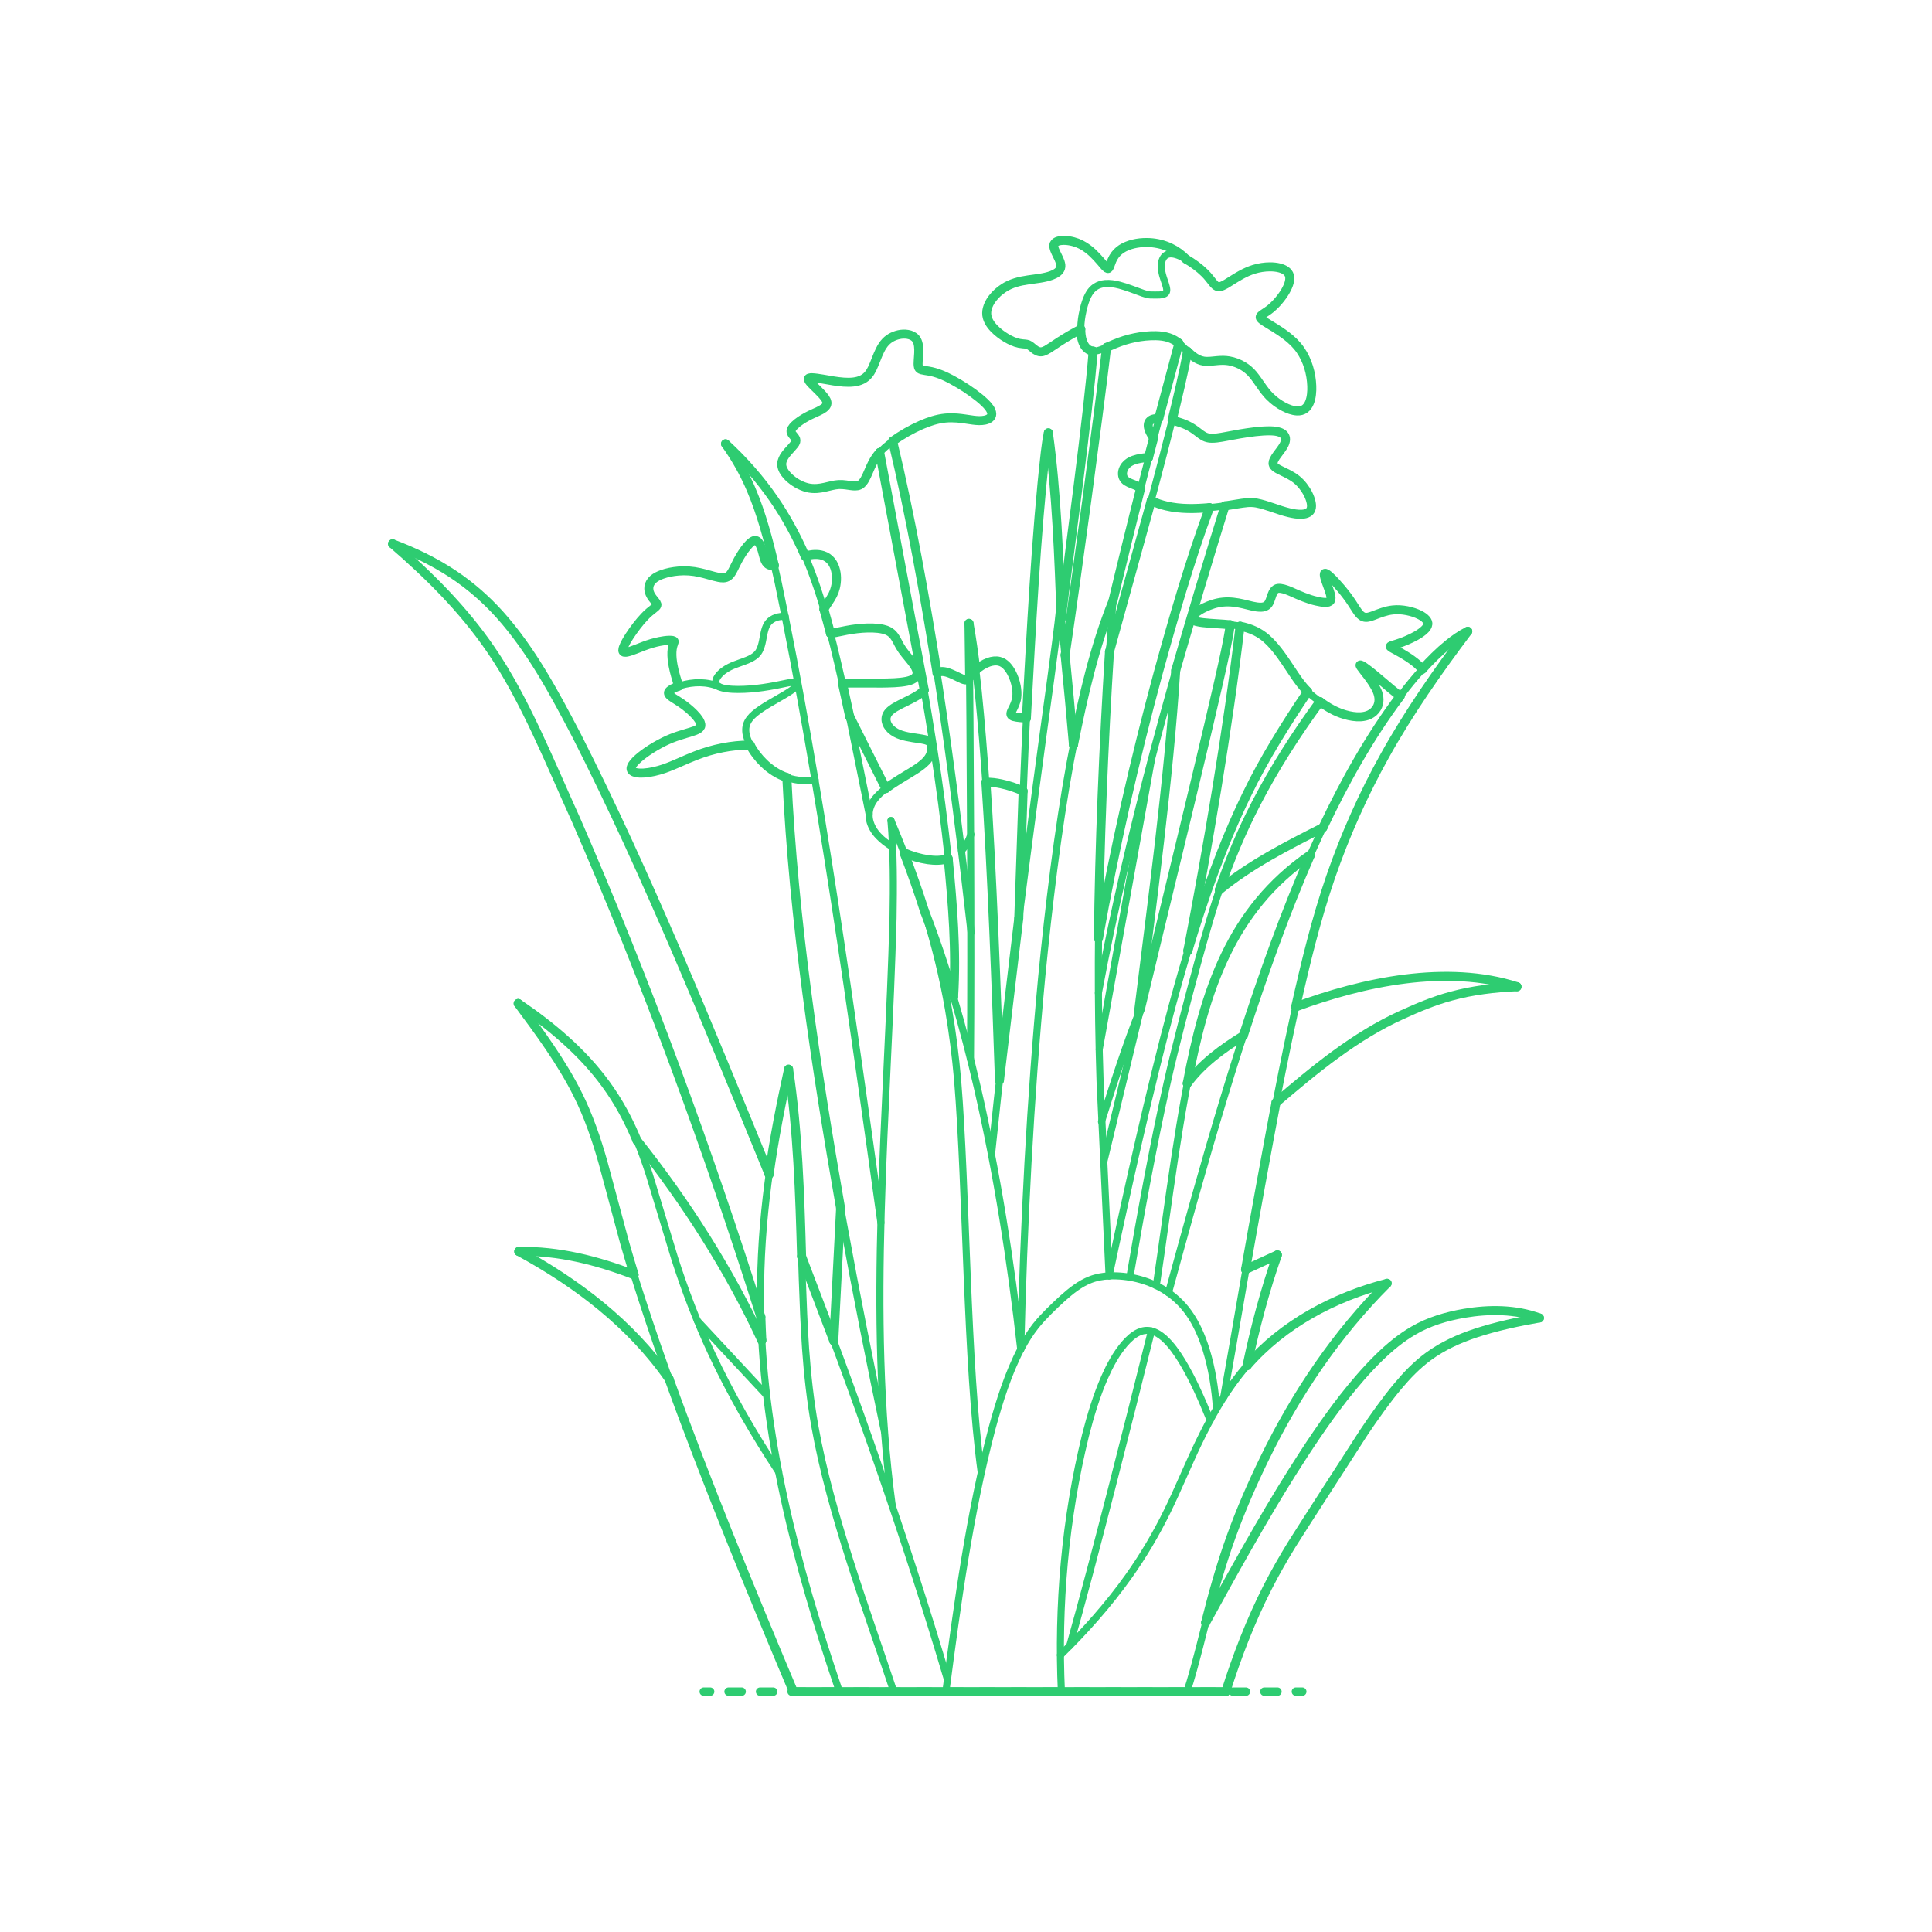 <?xml version="1.0" encoding="UTF-8"?>
<svg xmlns="http://www.w3.org/2000/svg" width="750" height="750" version="1.1" viewBox="0 0 750 750">
  <!-- Generator: Adobe Illustrator 29.7.1, SVG Export Plug-In . SVG Version: 2.1.1 Build 8)  -->
  <g id="FILL-BACKGROUND">
    <rect width="750" height="750" fill="#fff"/>
  </g>
  <g id="_x32_D_x24_AG-DIAGRAM">
    <g id="POLYLINE">
      <g>
        <line x1="273.184" y1="656.683" x2="275.684" y2="656.683" fill="none" stroke="#2ecc71" stroke-linecap="round" stroke-linejoin="round" stroke-width="3.25"/>
        <line x1="282.821" y1="656.683" x2="499.485" y2="656.683" fill="none" stroke="#2ecc71" stroke-dasharray="5.098 7.137" stroke-linecap="round" stroke-linejoin="round" stroke-width="3.25"/>
        <line x1="503.054" y1="656.683" x2="505.554" y2="656.683" fill="none" stroke="#2ecc71" stroke-linecap="round" stroke-linejoin="round" stroke-width="3.25"/>
      </g>
    </g>
  </g>
  <g id="_x32_D_x24_AG-PLANTS">
    <g id="POLYLINE1" data-name="POLYLINE">
      <path d="M432.028,233.33c6.319-27.35,18.288-72.597,25.637-100.096" fill="none" stroke="#2ecc71" stroke-linecap="round" stroke-linejoin="round" stroke-width="2.75"/>
    </g>
    <g id="POLYLINE2" data-name="POLYLINE">
      <path d="M396.247,523.815c1.099-47.301,3.679-97.349,8.131-144.456,2.683-27.276,6.211-56.907,11.141-83.805,3.952-20.949,8.544-42.399,16.508-62.224" fill="none" stroke="#2ecc71" stroke-linecap="round" stroke-linejoin="round" stroke-width="2.75"/>
    </g>
    <g id="POLYLINE3" data-name="POLYLINE">
      <path d="M358.929,353.803c8.531,22.038,15.12,45.267,20.451,68.273,7.616,33.104,13.096,67.979,16.868,101.739" fill="none" stroke="#2ecc71" stroke-linecap="round" stroke-linejoin="round" stroke-width="2.75"/>
    </g>
    <g id="POLYLINE4" data-name="POLYLINE">
      <path d="M411.952,240.184c3.002-24.638,10.613-79.876,12.401-103.889" fill="none" stroke="#2ecc71" stroke-linecap="round" stroke-linejoin="round" stroke-width="2.75"/>
    </g>
    <g id="POLYLINE5" data-name="POLYLINE">
      <path d="M406.968,168.035c3.223,22.973,4.101,48.889,4.984,72.149" fill="none" stroke="#2ecc71" stroke-linecap="round" stroke-linejoin="round" stroke-width="2.75"/>
    </g>
    <g id="POLYLINE6" data-name="POLYLINE">
      <path d="M395.477,356.52c1.84-57.331,4.223-119.461,9.793-176.465.464-3.896.862-8.189,1.697-12.02" fill="none" stroke="#2ecc71" stroke-linecap="round" stroke-linejoin="round" stroke-width="2.75"/>
    </g>
    <g id="POLYLINE7" data-name="POLYLINE">
      <path d="M430.544,495.302c7.063-33.196,15.685-72.271,24.508-104.909,4.833-17.794,10.439-36.55,16.918-53.805,4.411-11.672,9.527-23.605,15.311-34.651,5.893-11.397,13.214-22.798,20.353-33.461" fill="none" stroke="#2ecc71" stroke-linecap="round" stroke-linejoin="round" stroke-width="2.75"/>
    </g>
    <g id="POLYLINE8" data-name="POLYLINE">
      <path d="M432.028,233.33c-4.234,61.097-6.994,125.208-4.984,186.355l3.5,75.617" fill="none" stroke="#2ecc71" stroke-linecap="round" stroke-linejoin="round" stroke-width="2.75"/>
    </g>
    <g id="POLYLINE9" data-name="POLYLINE">
      <path d="M588.9,383.031c-27.159-8.779-59.794-1.822-85.928,7.84" fill="none" stroke="#2ecc71" stroke-linecap="round" stroke-linejoin="round" stroke-width="2.75"/>
    </g>
    <g id="POLYLINE10" data-name="POLYLINE">
      <path d="M495.346,428.004c15.029-12.845,30.692-25.832,48.83-34.029,6.163-2.826,12.566-5.493,19.118-7.263,8.313-2.283,17.008-3.298,25.605-3.68" fill="none" stroke="#2ecc71" stroke-linecap="round" stroke-linejoin="round" stroke-width="2.75"/>
    </g>
    <g id="POLYLINE11" data-name="POLYLINE">
      <path d="M495.874,487.149c-4.865,13.856-8.769,28.627-11.776,43.004" fill="none" stroke="#2ecc71" stroke-linecap="round" stroke-linejoin="round" stroke-width="2.75"/>
    </g>
    <g id="POLYLINE12" data-name="POLYLINE">
      <line x1="483.525" y1="492.827" x2="495.874" y2="487.149" fill="none" stroke="#2ecc71" stroke-linecap="round" stroke-linejoin="round" stroke-width="2.75"/>
    </g>
    <g id="POLYLINE13" data-name="POLYLINE">
      <path d="M569.788,245.061c-10.966,14.514-21.742,29.884-30.742,45.697-6.892,12.071-12.984,24.822-18.081,37.753-4.384,11.038-8.088,22.703-11.168,34.173-13.539,50.958-25.308,127.166-34.751,179.657" fill="none" stroke="#2ecc71" stroke-linecap="round" stroke-linejoin="round" stroke-width="2.75"/>
    </g>
    <g id="POLYLINE14" data-name="POLYLINE">
      <path d="M453.608,501.843c13.464-49.274,28.082-101.842,46.568-149.359,7.76-19.751,16.643-39.529,27.326-57.869,7.422-12.668,15.737-25.126,25.69-35.957,2.976-3.204,6.172-6.321,9.602-9.04,2.178-1.711,4.505-3.33,6.994-4.556" fill="none" stroke="#2ecc71" stroke-linecap="round" stroke-linejoin="round" stroke-width="2.75"/>
    </g>
    <g id="POLYLINE15" data-name="POLYLINE">
      <path d="M281.651,172.297c7.006,6.443,13.399,13.684,18.794,21.53,5.305,7.696,9.707,16.073,13.221,24.73,6.666,16.427,10.583,34.583,14.513,51.843l9.208,45.569" fill="none" stroke="#2ecc71" stroke-linecap="round" stroke-linejoin="round" stroke-width="2.75"/>
    </g>
    <g id="POLYLINE16" data-name="POLYLINE">
      <path d="M341.969,474.69c-10.955-78.293-23.758-171.502-39.867-248.502-1.291-5.877-2.885-12.802-4.494-18.573-1.646-5.914-3.596-11.964-6.008-17.609-2.645-6.234-6.005-12.204-9.949-17.708" fill="none" stroke="#2ecc71" stroke-linecap="round" stroke-linejoin="round" stroke-width="2.75"/>
    </g>
    <g id="POLYLINE17" data-name="POLYLINE">
      <path d="M376.164,241.991c1.547,8.574,2.675,17.913,3.598,26.584,4.717,46.802,6.545,103.595,8.221,150.763" fill="none" stroke="#2ecc71" stroke-linecap="round" stroke-linejoin="round" stroke-width="2.75"/>
    </g>
    <g id="POLYLINE18" data-name="POLYLINE">
      <path d="M376.735,411.059c.354-41.868-.012-127.02-.571-169.069" fill="none" stroke="#2ecc71" stroke-linecap="round" stroke-linejoin="round" stroke-width="2.75"/>
    </g>
    <g id="POLYLINE19" data-name="POLYLINE">
      <path d="M411.425,235.572c1.529,13.305,4.17,40.235,5.295,53.61" fill="none" stroke="#2ecc71" stroke-linecap="round" stroke-linejoin="round" stroke-width="2.75"/>
    </g>
    <g id="POLYLINE20" data-name="POLYLINE">
      <path d="M384.896,448.14c5.863-57.108,15.134-127.659,23-184.646.914-7.007,2.867-20.997,3.529-27.922" fill="none" stroke="#2ecc71" stroke-linecap="round" stroke-linejoin="round" stroke-width="2.75"/>
    </g>
    <g id="POLYLINE21" data-name="POLYLINE">
      <path d="M345.873,318.543c9.946,23.468,18.005,48.13,22.337,73.281,1.55,8.903,2.739,18.398,3.532,27.398,3.535,43.131,3.355,109.85,9.179,152.459" fill="none" stroke="#2ecc71" stroke-linecap="round" stroke-linejoin="round" stroke-width="2.75"/>
    </g>
    <g id="POLYLINE22" data-name="POLYLINE">
      <path d="M346.351,584.379c-9.928-73.437-1.597-153.939.323-227.878.208-12.404.253-25.6-.801-37.958" fill="none" stroke="#2ecc71" stroke-linecap="round" stroke-linejoin="round" stroke-width="2.75"/>
    </g>
    <g id="POLYLINE23" data-name="POLYLINE">
      <path d="M201.381,485.801c22.509,12.227,43.6,28.246,58.33,49.448" fill="none" stroke="#2ecc71" stroke-linecap="round" stroke-linejoin="round" stroke-width="2.75"/>
    </g>
    <g id="POLYLINE24" data-name="POLYLINE">
      <path d="M246.159,494.86c-14.238-5.508-29.422-9.376-44.777-9.059" fill="none" stroke="#2ecc71" stroke-linecap="round" stroke-linejoin="round" stroke-width="2.75"/>
    </g>
    <g id="POLYLINE25" data-name="POLYLINE">
      <path d="M152.395,211.107c14.075,12.126,27.49,25.476,38.003,40.858,13.322,19.251,23.475,44.959,33.202,66.297,27.123,62.31,51.31,128.162,71.764,192.992" fill="none" stroke="#2ecc71" stroke-linecap="round" stroke-linejoin="round" stroke-width="2.75"/>
    </g>
    <g id="POLYLINE26" data-name="POLYLINE">
      <path d="M298.57,455.88c-22.899-55.966-47.388-116.539-74.744-170.356-8.559-16.356-17.476-33.166-29.869-46.977-5.327-5.919-11.423-11.252-18.06-15.656-7.291-4.857-15.312-8.704-23.502-11.784" fill="none" stroke="#2ecc71" stroke-linecap="round" stroke-linejoin="round" stroke-width="2.75"/>
    </g>
    <g id="POLYLINE27" data-name="POLYLINE">
      <path d="M201.156,389.549c14.931,10.094,28.937,22.288,38.368,37.824,5.494,8.919,9.395,18.816,12.592,28.763l9.778,32.337c3.951,12.367,8.742,24.886,14.237,36.645,7.418,15.939,16.452,31.559,26.131,46.23" fill="none" stroke="#2ecc71" stroke-linecap="round" stroke-linejoin="round" stroke-width="2.75"/>
    </g>
    <g id="POLYLINE28" data-name="POLYLINE">
      <path d="M307.985,656.683c-20.143-48.223-43.08-103.457-59.049-152.982-4.837-14.571-10.91-37.567-14.882-52.592-2.542-8.966-5.631-17.969-9.809-26.314-6.228-12.492-14.792-24.06-23.09-35.246" fill="none" stroke="#2ecc71" stroke-linecap="round" stroke-linejoin="round" stroke-width="2.75"/>
    </g>
    <g id="POLYLINE29" data-name="POLYLINE">
      <line x1="475.841" y1="656.683" x2="307.985" y2="656.683" fill="none" stroke="#2ecc71" stroke-linecap="round" stroke-linejoin="round" stroke-width="2.75"/>
    </g>
    <g id="POLYLINE30" data-name="POLYLINE">
      <path d="M597.605,511.63c-8.252,1.463-16.698,3.23-24.663,5.852-6.54,2.159-12.942,5.038-18.498,9.149-4.408,3.227-8.253,7.231-11.752,11.409-4.692,5.597-9.12,11.891-13.202,17.95-5.866,9.156-22.525,34.8-28.017,43.57-3.282,5.334-6.62,11.17-9.445,16.747-6.56,12.885-11.821,26.601-16.186,40.376" fill="none" stroke="#2ecc71" stroke-linecap="round" stroke-linejoin="round" stroke-width="2.75"/>
    </g>
    <g id="POLYLINE31" data-name="POLYLINE">
      <path d="M468.017,629.913c10.086-18.448,22.349-40.539,33.496-58.219,6.162-9.749,12.913-19.938,20.003-29.011,4.303-5.497,8.961-10.939,13.959-15.816,4.009-3.89,8.377-7.524,13.221-10.328,6.027-3.545,12.857-5.524,19.711-6.713,9.669-1.635,19.906-1.626,29.197,1.805" fill="none" stroke="#2ecc71" stroke-linecap="round" stroke-linejoin="round" stroke-width="2.75"/>
    </g>
    <g id="POLYLINE32" data-name="POLYLINE">
      <path d="M538.482,498.189c-18.562,18.526-33.692,40.442-45.511,63.809-5.03,9.943-9.821,20.575-13.748,31.003-3.423,9.082-6.443,18.774-8.947,28.149-2.466,9.55-6.443,26.368-9.509,35.533" fill="none" stroke="#2ecc71" stroke-linecap="round" stroke-linejoin="round" stroke-width="2.75"/>
    </g>
    <g id="POLYLINE33" data-name="POLYLINE">
      <path d="M411.648,642.496c9.56-9.355,18.696-19.613,26.446-30.523,5.691-7.997,10.806-16.668,15.115-25.482,3.9-7.899,8.249-18.481,12.091-26.419,4.417-9.139,9.444-18.172,15.715-26.179,14.13-18.255,35.346-30.008,57.467-35.704" fill="none" stroke="#2ecc71" stroke-linecap="round" stroke-linejoin="round" stroke-width="2.75"/>
    </g>
    <g id="POLYLINE34" data-name="POLYLINE">
      <path d="M306.133,415.056c5.356,34.745,4.249,73.404,6.59,108.447.71,10.044,1.864,20.426,3.641,30.337,5.996,33.597,19.799,70.371,30.6,102.843" fill="none" stroke="#2ecc71" stroke-linecap="round" stroke-linejoin="round" stroke-width="2.75"/>
    </g>
    <g id="POLYLINE35" data-name="POLYLINE">
      <path d="M325.864,656.683c-16.722-49.073-30.387-100.374-30.616-152.533-.253-29.925,4.316-59.957,10.885-89.095" fill="none" stroke="#2ecc71" stroke-linecap="round" stroke-linejoin="round" stroke-width="2.75"/>
    </g>
    <g id="POLYLINE36" data-name="POLYLINE">
      <path d="M442.724,189.795c-.214-.295-.469-.562-.764-.776-.714-.509-1.717-.839-2.531-1.165-1.322-.525-2.851-1.151-3.421-2.564-.607-1.512-.111-3.271.881-4.503.82-1.038,1.993-1.74,3.229-2.172,1.84-.646,3.81-.895,5.747-1.036" fill="none" stroke="#2ecc71" stroke-linecap="round" stroke-linejoin="round" stroke-width="2.75"/>
    </g>
    <g id="POLYLINE37" data-name="POLYLINE">
      <path d="M455.013,163.149c2.671.635,5.337,1.519,7.679,2.979,1.205.738,2.373,1.702,3.515,2.533.592.423,1.22.819,1.903,1.079.75.29,1.562.393,2.363.401,1.259.01,2.544-.186,3.784-.391l7.042-1.29c3.917-.635,7.968-1.261,11.942-1.204,1.205.036,2.437.133,3.579.545.643.237,1.27.592,1.696,1.141.372.472.544,1.08.523,1.677-.062,1.488-.951,2.775-1.789,3.948-.892,1.266-2.185,2.726-2.793,4.143-.242.572-.393,1.255-.108,1.838.217.448.609.782,1.008,1.066.563.392,1.198.715,1.813,1.02,1.578.775,3.501,1.637,4.949,2.619,1.695,1.103,3.141,2.571,4.302,4.222.966,1.378,1.774,2.89,2.285,4.497.477,1.564.864,3.702-.621,4.842-.425.327-.936.527-1.454.65-.846.197-1.73.21-2.593.157-5.014-.378-10.119-2.878-14.957-4.084-1.275-.316-2.595-.499-3.91-.471-2.05.028-5.185.653-7.231.96-4.127.632-8.461,1.135-12.631,1.318-4.164.185-8.404.034-12.476-.916-2.035-.477-4.07-1.121-5.919-2.109" fill="none" stroke="#2ecc71" stroke-linecap="round" stroke-linejoin="round" stroke-width="2.75"/>
    </g>
    <g id="POLYLINE38" data-name="POLYLINE">
      <path d="M447.841,169.992c-.687-.95-1.32-1.964-1.733-3.066-.221-.6-.382-1.237-.367-1.88.011-.682.274-1.339.813-1.772.9-.719,2.157-.798,3.266-.811" fill="none" stroke="#2ecc71" stroke-linecap="round" stroke-linejoin="round" stroke-width="2.75"/>
    </g>
    <g id="POLYLINE39" data-name="POLYLINE">
      <path d="M460.978,136.377c-.859,5.035-2.208,11.003-3.36,15.998-7.057,29.786-18.646,70.909-26.916,100.603" fill="none" stroke="#2ecc71" stroke-linecap="round" stroke-linejoin="round" stroke-width="2.75"/>
    </g>
    <g id="POLYLINE40" data-name="POLYLINE">
      <path d="M429.58,134.862c-3.515,29.554-11.732,89.822-16.106,119.426" fill="none" stroke="#2ecc71" stroke-linecap="round" stroke-linejoin="round" stroke-width="2.75"/>
    </g>
    <g id="POLYLINE41" data-name="POLYLINE">
      <line x1="447.051" y1="294.505" x2="426.716" y2="407.381" fill="none" stroke="#2ecc71" stroke-linecap="round" stroke-linejoin="round" stroke-width="2.75"/>
    </g>
    <g id="POLYLINE42" data-name="POLYLINE">
      <path d="M441.886,393.621c5.15-41.794,11.906-91.546,14.529-133.349" fill="none" stroke="#2ecc71" stroke-linecap="round" stroke-linejoin="round" stroke-width="2.75"/>
    </g>
    <g id="POLYLINE43" data-name="POLYLINE">
      <path d="M442.744,391.482c-5.576,13.728-10.687,29.783-15.148,43.961" fill="none" stroke="#2ecc71" stroke-linecap="round" stroke-linejoin="round" stroke-width="2.75"/>
    </g>
    <g id="POLYLINE44" data-name="POLYLINE">
      <path d="M481.386,243.082c-4.779,40.457-12.545,85.869-20.272,125.992" fill="none" stroke="#2ecc71" stroke-linecap="round" stroke-linejoin="round" stroke-width="2.75"/>
    </g>
    <g id="POLYLINE45" data-name="POLYLINE">
      <path d="M428.303,451.744c8.732-36.643,39.082-161.236,46.748-195.724.834-4.087,2.036-9.381,2.509-13.494" fill="none" stroke="#2ecc71" stroke-linecap="round" stroke-linejoin="round" stroke-width="2.75"/>
    </g>
    <g id="POLYLINE46" data-name="POLYLINE">
      <path d="M513.542,321.297c-13.848,6.986-28.143,14.291-40.18,24.16" fill="none" stroke="#2ecc71" stroke-linecap="round" stroke-linejoin="round" stroke-width="2.75"/>
    </g>
    <g id="POLYLINE47" data-name="POLYLINE">
      <path d="M512.402,272.361c-15.323,20.84-28.497,43.632-37.254,68.026-3.852,10.476-7.278,22.67-10.241,33.478-3.667,13.434-8.944,33.461-11.925,46.965-5.227,23.213-10.394,51.482-14.382,74.989" fill="none" stroke="#2ecc71" stroke-linecap="round" stroke-linejoin="round" stroke-width="2.75"/>
    </g>
    <g id="POLYLINE48" data-name="POLYLINE">
      <path d="M482.641,402.087c-8.108,4.989-16.046,10.772-21.756,18.493" fill="none" stroke="#2ecc71" stroke-linecap="round" stroke-linejoin="round" stroke-width="2.75"/>
    </g>
    <g id="POLYLINE49" data-name="POLYLINE">
      <path d="M448.874,499.065c4.561-30.454,8.953-68.148,16.193-97.804,2.088-8.314,4.698-16.714,8.005-24.628,7.71-18.557,19.052-33.382,35.671-44.809" fill="none" stroke="#2ecc71" stroke-linecap="round" stroke-linejoin="round" stroke-width="2.75"/>
    </g>
    <g id="POLYLINE50" data-name="POLYLINE">
      <path d="M446.973,516.677c-8.495,34.165-22.262,88.8-31.706,122.216" fill="none" stroke="#2ecc71" stroke-linecap="round" stroke-linejoin="round" stroke-width="2.75"/>
    </g>
    <g id="POLYLINE51" data-name="POLYLINE">
      <path d="M543.557,270.244c-4.396-3.252-9.359-8.064-13.82-11.22-.433-.286-1.057-.739-1.547-.874l-.011-.002-.011-.002-.01-.002h-.01s-.01-.003-.01-.003h-.01s-.009-.001-.009-.001h-.009s-.009,0-.009,0h-.008s-.008,0-.008,0h-.008s-.007.002-.007.002h-.007s-.007.003-.007.003l-.007.002-.006.002-.006.002-.006.003-.005.003-.005.003-.005.004-.004.004-.004.004-.004.004-.004.005-.003.005-.003.005-.003.006-.002.006-.002.006-.002.006v.007s-.003.007-.003.007v.007s-.001.008-.001.008v.008s0,.008,0,.008v.008s.001.009.001.009v.009s.002.009.002.009l.002.01.002.01.002.01.003.011.003.011.003.011.004.011c.052.151.138.29.223.424.505.769,2.098,2.746,2.674,3.507,1.276,1.697,2.536,3.471,3.448,5.395.768,1.601,1.218,3.427.86,5.196-.215,1.103-.739,2.144-1.495,2.976-.774.857-1.776,1.496-2.862,1.881-1.117.397-2.317.535-3.498.526-1.766-.017-3.53-.353-5.223-.843-3.585-1.021-6.844-2.907-9.813-5.131-1.787-1.314-3.629-2.684-5.154-4.3-1.496-1.553-2.826-3.315-4.048-5.09-1.901-2.789-4.679-7.124-6.722-9.776-1.948-2.541-4.101-5.021-6.785-6.807-6.697-4.569-15.447-3.738-23.132-4.681-.815-.112-1.67-.252-2.452-.52-.329-.118-.662-.261-.93-.49l-.019-.017-.018-.017-.018-.017-.017-.017-.017-.017-.016-.017-.016-.018-.015-.018-.015-.018-.014-.018-.014-.018-.013-.018-.013-.019-.012-.019-.011-.019-.011-.019-.01-.019-.01-.019-.009-.019-.009-.02-.008-.02-.008-.02-.007-.02-.006-.02-.006-.02-.005-.021-.005-.021-.004-.021-.004-.021-.003-.021-.002-.021-.002-.022v-.022s-.002-.022-.002-.022v-.022s0-.022,0-.022v-.022s.002-.022.002-.022l.002-.023.003-.023.003-.023.004-.023.004-.023.005-.023.005-.023.006-.023.006-.024.007-.024.007-.024.008-.024c.188-.527.589-.945.986-1.324,1.083-.985,2.372-1.731,3.677-2.382,2.298-1.117,4.778-1.94,7.331-2.177,2.628-.252,5.286.123,7.844.722,2.157.48,4.705,1.333,6.919,1.268.713-.028,1.446-.18,2.045-.586.957-.635,1.338-1.79,1.695-2.826.319-.927.614-1.964,1.159-2.785.225-.334.507-.639.859-.841.541-.315,1.197-.334,1.804-.266,1.454.186,2.839.777,4.181,1.34,3.086,1.394,6.444,2.892,9.752,3.61,1.169.254,2.373.513,3.574.503.65-.019,1.424-.12,1.817-.703.199-.301.241-.675.235-1.029-.043-1.076-.414-2.121-.752-3.134l-1.18-3.262c-.259-.776-.548-1.577-.651-2.391-.017-.171-.027-.348.016-.516l.003-.011.003-.011.003-.011.004-.01.004-.01.004-.01.004-.01.004-.01.004-.009.005-.009.005-.009.005-.009.005-.008.005-.008.005-.008.006-.008.006-.007.006-.007.006-.007.006-.007.006-.006.007-.006.007-.006.007-.006.007-.005.007-.005.007-.005.008-.005.008-.004.008-.004.008-.004.008-.004.009-.003.009-.003.009-.003.009-.003.009-.002.009-.002.01-.002.01-.002h.01s.01-.002.01-.002h.01s.011-.001.011-.001h.011s.011,0,.011,0h.011s.011,0,.011,0h.012s.012.002.012.002h.012s.012.003.012.003l.012.002.013.002.013.003.013.003c.183.045.351.142.509.241.385.25.744.561,1.087.866,1.531,1.399,2.971,3.024,4.316,4.603,1.58,1.879,3.14,3.895,4.471,5.958.942,1.393,1.913,3.223,3.102,4.407.363.353.784.661,1.262.836,1.216.452,2.572-.078,3.734-.482,2.405-.92,4.978-1.945,7.551-2.216,1.877-.221,3.794-.077,5.644.286,1.763.354,3.511.9,5.107,1.737.796.427,1.573.932,2.183,1.606.356.398.654.874.736,1.409l.005.034.004.034.004.034.003.034.002.034.002.034v.034s.002.034.002.034v.034s0,.034,0,.034v.034s-.003.034-.003.034l-.003.034-.003.034c-.081.744-.542,1.381-1.036,1.916-1.044,1.095-2.351,1.912-3.66,2.652-2.317,1.274-4.791,2.316-7.308,3.123-.623.206-1.596.458-2.208.693-.081.034-.164.072-.236.124l-.007.006-.007.006-.007.006-.007.006-.006.006-.006.006-.006.006-.005.006-.005.006-.005.006-.005.006-.004.006-.004.006-.004.006-.003.006-.003.006-.003.006-.003.006-.002.006-.002.006-.002.006v.006s-.003.006-.003.006v.006s-.002.006-.002.006v.006s0,.006,0,.006v.006s0,.006,0,.006v.006s.002.006.002.006v.006s.003.006.003.006l.002.007.002.007.003.007.003.007.003.007.003.007.004.007.004.007.004.007.005.007.005.007.005.007.005.007.006.007.006.007.006.007c.197.206.467.343.709.49l3.258,1.809c1.917,1.103,3.845,2.311,5.57,3.698,1.004.812,1.966,1.705,2.76,2.727" fill="none" stroke="#2ecc71" stroke-linecap="round" stroke-linejoin="round" stroke-width="2.75"/>
    </g>
    <g id="POLYLINE52" data-name="POLYLINE">
      <path d="M426.408,364.29c6.057-34.12,14.1-69.449,23.157-102.886,5.872-21.291,12.286-43.64,19.958-64.341" fill="none" stroke="#2ecc71" stroke-linecap="round" stroke-linejoin="round" stroke-width="2.75"/>
    </g>
    <g id="POLYLINE53" data-name="POLYLINE">
      <path d="M475.532,196.379c-19.157,61.569-37.37,125.712-49.143,189.122" fill="none" stroke="#2ecc71" stroke-linecap="round" stroke-linejoin="round" stroke-width="2.75"/>
    </g>
    <g id="POLYLINE54" data-name="POLYLINE">
      <path d="M382.726,303.691c1.978-.119,3.973.19,5.906.584,2.931.623,5.817,1.576,8.545,2.817" fill="none" stroke="#2ecc71" stroke-linecap="round" stroke-linejoin="round" stroke-width="2.75"/>
    </g>
    <g id="POLYLINE55" data-name="POLYLINE">
      <path d="M398.442,278.774c-1.53-.151-3.423-.198-4.898-.607-.251-.079-.502-.177-.715-.333l-.019-.014-.018-.014-.018-.014-.017-.015-.017-.015-.016-.015-.016-.015-.015-.015-.015-.015-.014-.015-.014-.016-.013-.016-.013-.016-.013-.016-.012-.016-.012-.016-.011-.016-.011-.017-.01-.017-.01-.017-.009-.017-.009-.017-.008-.017-.008-.017-.008-.018-.007-.018-.007-.018-.006-.018-.006-.018-.006-.018-.005-.018-.005-.019-.004-.019-.004-.019-.004-.019-.003-.019-.003-.019-.002-.019-.002-.02-.002-.02v-.02s-.002-.02-.002-.02v-.02c-.003-.181.035-.36.087-.532.165-.561.647-1.423.903-1.961.594-1.195,1.08-2.467,1.258-3.796.195-1.451.081-2.937-.181-4.372-.348-1.847-.961-3.661-1.846-5.32-1.03-1.887-2.502-3.817-4.68-4.377-1.384-.356-2.852-.136-4.183.329-1.843.656-3.522,1.739-4.981,3.034" fill="none" stroke="#2ecc71" stroke-linecap="round" stroke-linejoin="round" stroke-width="2.75"/>
    </g>
    <g id="POLYLINE56" data-name="POLYLINE">
      <line x1="329.841" y1="278.12" x2="343.878" y2="306.117" fill="none" stroke="#2ecc71" stroke-linecap="round" stroke-linejoin="round" stroke-width="2.75"/>
    </g>
    <g id="POLYLINE57" data-name="POLYLINE">
      <line x1="326.325" y1="469.079" x2="323.673" y2="520.532" fill="none" stroke="#2ecc71" stroke-linecap="round" stroke-linejoin="round" stroke-width="2.75"/>
    </g>
    <g id="POLYLINE58" data-name="POLYLINE">
      <path d="M305.446,301.828c1.346,30.082,4.847,62.016,8.882,91.884,7.223,52.559,18.052,110.079,29.012,162.029" fill="none" stroke="#2ecc71" stroke-linecap="round" stroke-linejoin="round" stroke-width="2.75"/>
    </g>
    <g id="POLYLINE59" data-name="POLYLINE">
      <path d="M312.524,215.829c1.954-.514,4.026-.829,6.031-.43,1.272.249,2.491.819,3.444,1.704.998.914,1.687,2.124,2.111,3.401.799,2.442.793,5.115.191,7.601-.237.962-.58,1.91-1.025,2.795-.851,1.707-2.485,3.923-3.455,5.57" fill="none" stroke="#2ecc71" stroke-linecap="round" stroke-linejoin="round" stroke-width="2.75"/>
    </g>
    <g id="POLYLINE60" data-name="POLYLINE">
      <path d="M263.486,266.315c-.873-2.55-1.667-5.198-2.172-7.846-.33-1.761-.557-3.576-.474-5.37.04-.815.151-1.634.376-2.42.096-.404.438-1.165.491-1.477l.002-.013v-.013s.003-.013.003-.013v-.012s.001-.012.001-.012v-.012s0-.012,0-.012v-.012s0-.012,0-.012v-.011s-.002-.011-.002-.011l-.002-.011-.002-.011-.002-.011-.003-.011-.003-.01-.003-.01-.004-.01-.004-.01-.004-.01-.005-.01-.005-.01-.005-.01-.006-.009-.006-.009-.007-.009-.007-.009-.007-.009-.008-.009-.008-.009-.008-.009-.009-.009-.009-.008-.01-.008-.01-.008-.01-.008-.011-.008-.011-.008-.011-.008-.012-.008-.012-.008-.012-.007-.013-.007-.013-.007c-.458-.223-1.103-.221-1.607-.223-1.263.024-2.543.224-3.782.467-2.08.415-4.157,1.045-6.14,1.797-1.878.687-4.619,1.933-6.553,2.336-.327.057-.668.101-.998.038l-.022-.005-.021-.005-.021-.005-.021-.006-.02-.006-.02-.006-.019-.007-.019-.007-.019-.007-.018-.008-.018-.008-.018-.008-.017-.009-.017-.009-.016-.009-.016-.01-.016-.01-.015-.011-.015-.011-.015-.011-.014-.012-.014-.012-.013-.012-.013-.013-.013-.013-.012-.014-.012-.014-.011-.014-.011-.015-.011-.015-.01-.016-.01-.016-.009-.016-.009-.017-.009-.017-.008-.018-.008-.018-.007-.018-.007-.019-.006-.019-.006-.02-.006-.02-.005-.02-.005-.021-.004-.021-.004-.022-.003-.022-.003-.023-.003-.023-.002-.023-.002-.024v-.024s-.002-.025-.002-.025c-.003-.382.11-.756.232-1.115.579-1.57,1.49-3.024,2.385-4.43,1.741-2.643,3.668-5.211,5.843-7.514,1.179-1.251,2.564-2.398,3.93-3.442.299-.251.697-.545.827-.927.047-.143.041-.299.002-.443-.102-.362-.334-.673-.555-.972-.727-.947-1.607-1.903-2.088-3.008-.379-.841-.565-1.783-.45-2.703.135-1.174.792-2.234,1.674-3,.973-.854,2.168-1.415,3.373-1.862,2.061-.747,4.253-1.154,6.434-1.339,2.761-.238,5.563-.026,8.263.593,2.265.477,5.135,1.446,7.407,1.896.595.109,1.209.194,1.816.168.655-.025,1.311-.22,1.843-.609.632-.455,1.086-1.112,1.475-1.777.759-1.33,1.497-3.058,2.242-4.396,1.034-1.882,2.188-3.732,3.551-5.396.544-.65,1.128-1.291,1.813-1.795.337-.241.708-.462,1.123-.529.341-.057.698.023.988.21.375.239.654.601.884.976.906,1.519,1.279,3.464,1.758,5.154.271.939.572,1.941,1.291,2.64.731.715,1.802.825,2.774.71" fill="none" stroke="#2ecc71" stroke-linecap="round" stroke-linejoin="round" stroke-width="2.75"/>
    </g>
    <g id="POLYLINE61" data-name="POLYLINE">
      <path d="M304.823,239.309c-2.362-.181-4.959.499-6.521,2.374-.698.833-1.105,1.868-1.4,2.903-.747,2.61-.838,5.636-2.14,8.062-.889,1.682-2.59,2.71-4.286,3.445-2.284.994-5.006,1.716-7.236,2.832-1.753.891-3.432,2.067-4.598,3.673-1.254,1.784-1.122,3.423,1.098,4.222.776.287,1.606.444,2.423.56,1.398.193,2.863.248,4.274.255,6.497.027,12.957-1.136,19.289-2.501.97-.17,1.984-.403,2.972-.333.218.024.444.065.632.184l.011.007.01.007.01.007.01.007.01.007.009.008.009.008.009.008.009.008.008.008.008.008.008.008.008.008.007.008.007.009.007.009.007.009.007.009.006.009.006.009.006.009.006.009.005.009.005.01.005.01.005.01.004.01.004.01.004.01.004.01.003.01.003.01.003.011.003.011.003.011.002.011.002.011.002.011.002.011v.011s.003.011.003.011v.011s.002.012.002.012v.012s0,.012,0,.012v.012s0,.012,0,.012v.012s-.001.012-.001.012v.012s-.002.012-.002.012v.012c-.053.335-.268.618-.477.874-1.184,1.328-2.861,2.299-4.367,3.225-3.612,2.191-8.726,4.788-11.896,7.531-1.31,1.136-2.512,2.508-3.036,4.191-.548,1.709-.298,3.561.266,5.233.699,2.063,1.796,3.985,3.054,5.756,2.745,3.809,6.405,7.065,10.748,8.921,3.933,1.648,8.357,2.258,12.566,1.49" fill="none" stroke="#2ecc71" stroke-linecap="round" stroke-linejoin="round" stroke-width="2.75"/>
    </g>
    <g id="POLYLINE62" data-name="POLYLINE">
      <path d="M327.024,265.209c2.639-.12,12.602-.039,15.413-.045,3.155-.061,6.496-.069,9.592-.695.936-.207,1.883-.49,2.69-1.022.463-.308.875-.721,1.097-1.238.272-.616.238-1.322.054-1.957-.429-1.431-1.397-2.635-2.302-3.797-1.319-1.639-3.108-3.665-4.139-5.476-.793-1.358-1.419-2.909-2.383-4.16-.57-.743-1.294-1.372-2.126-1.804-.78-.411-1.64-.661-2.5-.839-1.316-.268-2.687-.369-4.028-.399-2.613-.046-5.254.187-7.835.584-2.428.363-5.731,1.168-8.157,1.558" fill="none" stroke="#2ecc71" stroke-linecap="round" stroke-linejoin="round" stroke-width="2.75"/>
    </g>
    <g id="POLYLINE63" data-name="POLYLINE">
      <path d="M373.277,330.173c1.706-1.739,2.869-3.946,3.641-6.24" fill="none" stroke="#2ecc71" stroke-linecap="round" stroke-linejoin="round" stroke-width="2.75"/>
    </g>
    <g id="POLYLINE64" data-name="POLYLINE">
      <path d="M350.941,331.047c2.976,1.267,6.115,2.226,9.321,2.687,2.595.367,5.298.371,7.821-.408" fill="none" stroke="#2ecc71" stroke-linecap="round" stroke-linejoin="round" stroke-width="2.75"/>
    </g>
    <g id="POLYLINE65" data-name="POLYLINE">
      <path d="M358.806,267.899c-.948.955-2.07,1.731-3.226,2.413-2.158,1.272-4.93,2.484-7.136,3.678-1.363.765-2.808,1.587-3.738,2.88-.522.736-.81,1.642-.759,2.546.115,2.001,1.569,3.651,3.188,4.694,2.969,1.855,6.771,2.16,10.16,2.7,1.046.177,2.156.327,3.111.812.313.163.608.376.824.658.185.239.304.525.366.82.082.383.081.785.07,1.176-.023.63-.057,1.276-.21,1.889-.242,1.016-.779,1.941-1.439,2.742-.922,1.117-2.06,2.048-3.235,2.888-4.05,2.793-9.127,5.39-13.015,8.408-1.532,1.185-3.017,2.485-4.195,4.031-.876,1.155-1.56,2.471-1.912,3.881-.351,1.386-.369,2.854-.07,4.25,1.039,4.694,4.956,8.078,8.922,10.442" fill="none" stroke="#2ecc71" stroke-linecap="round" stroke-linejoin="round" stroke-width="2.75"/>
    </g>
    <g id="POLYLINE66" data-name="POLYLINE">
      <path d="M376.427,262.899c-.254.346-.511.727-.9.931-.274.144-.596.154-.896.102-.41-.071-.805-.229-1.187-.391-1.923-.849-3.914-2.008-5.944-2.58-.779-.212-1.607-.365-2.41-.211-.481.093-.928.327-1.305.637" fill="none" stroke="#2ecc71" stroke-linecap="round" stroke-linejoin="round" stroke-width="2.75"/>
    </g>
    <g id="POLYLINE67" data-name="POLYLINE">
      <path d="M341.494,175.663c10.46,56.454,25.105,123.758,28.495,180.698.561,10.047.901,20.584.196,30.619" fill="none" stroke="#2ecc71" stroke-linecap="round" stroke-linejoin="round" stroke-width="2.75"/>
    </g>
    <g id="POLYLINE68" data-name="POLYLINE">
      <path d="M376.984,362.026c-7.195-63.2-15.892-128.829-30.452-190.747" fill="none" stroke="#2ecc71" stroke-linecap="round" stroke-linejoin="round" stroke-width="2.75"/>
    </g>
    <g id="POLYLINE69" data-name="POLYLINE">
      <path d="M247.268,442.748c18.936,23.837,35.666,49.926,48.473,77.571" fill="none" stroke="#2ecc71" stroke-linecap="round" stroke-linejoin="round" stroke-width="2.75"/>
    </g>
    <g id="POLYLINE70" data-name="POLYLINE">
      <line x1="270.675" y1="512.668" x2="297.584" y2="541.55" fill="none" stroke="#2ecc71" stroke-linecap="round" stroke-linejoin="round" stroke-width="2.75"/>
    </g>
    <g id="POLYLINE71" data-name="POLYLINE">
      <path d="M367.78,651.936c-16.052-54.234-36.106-111.408-56.601-164.197" fill="none" stroke="#2ecc71" stroke-linecap="round" stroke-linejoin="round" stroke-width="2.75"/>
    </g>
    <g id="POLYLINE72" data-name="POLYLINE">
      <path d="M291.202,289.208c-7.211.043-14.404,1.472-21.111,4.114-3.894,1.472-8.42,3.753-12.359,5.097-2.556.853-5.213,1.511-7.91,1.679-.991.051-2.007.043-2.98-.175-.494-.117-.997-.289-1.387-.624l-.023-.02-.022-.021-.022-.021-.021-.021-.021-.021-.02-.022-.02-.022-.019-.022-.019-.022-.018-.023-.017-.023-.017-.023-.016-.023-.016-.024-.015-.024-.015-.024-.014-.024-.013-.025-.013-.025-.012-.025-.012-.025-.011-.026-.01-.026-.01-.026-.009-.026-.009-.027-.008-.027-.007-.027-.007-.027-.006-.028-.006-.028-.005-.028-.004-.028-.004-.029-.003-.029-.003-.029-.002-.029v-.03s-.002-.03-.002-.03v-.03s0-.03,0-.03v-.03s.003-.031.003-.031l.003-.031.003-.031.004-.031.004-.032.005-.032.006-.032.006-.032c.079-.372.256-.716.456-1.036.364-.577.826-1.099,1.302-1.587,1.319-1.334,2.853-2.498,4.392-3.568,2.097-1.44,4.349-2.758,6.631-3.882,1.887-.932,3.904-1.73,5.905-2.38,1.788-.601,4.281-1.236,6.047-1.896.515-.201,1.036-.428,1.488-.75.282-.203.541-.455.691-.773l.011-.024.01-.024.01-.024.01-.024.009-.024.009-.024.008-.024.008-.025.007-.025.007-.025.007-.025.006-.025.006-.026.005-.026c.08-.421-.015-.855-.161-1.252-.303-.797-.809-1.505-1.338-2.167-1.413-1.718-3.126-3.195-4.895-4.534-1.228-.937-2.869-1.944-4.18-2.777-.492-.325-1.005-.662-1.43-1.073-.184-.181-.358-.383-.459-.623l-.007-.018-.007-.018-.007-.018-.006-.018-.006-.018-.005-.018-.005-.018-.005-.018-.004-.018-.004-.018-.004-.018-.003-.018-.003-.018-.002-.018-.002-.018-.002-.018v-.018s-.002-.018-.002-.018v-.018s0-.018,0-.018v-.018s.001-.018.001-.018v-.018s.003-.018.003-.018l.002-.018.003-.018.003-.018.003-.018.004-.018.004-.018.005-.018.005-.019.006-.019.006-.019.006-.019.007-.019.007-.019.008-.019.008-.019.009-.019.009-.019.01-.019.01-.019.01-.019c.207-.352.543-.607.876-.833,1.118-.722,2.388-1.199,3.652-1.6,4.913-1.481,10.444-1.617,15.172.559" fill="none" stroke="#2ecc71" stroke-linecap="round" stroke-linejoin="round" stroke-width="2.75"/>
    </g>
    <g id="POLYLINE73" data-name="POLYLINE">
      <path d="M346.532,171.28c3.473-2.475,7.222-4.623,11.128-6.336,2.971-1.279,6.1-2.345,9.336-2.645,3.277-.342,6.739.197,9.982.699,1.7.239,3.469.455,5.171.133,1.165-.219,2.59-.779,2.82-2.088.136-.84-.235-1.665-.668-2.364-1.067-1.642-2.593-2.943-4.081-4.192-3.307-2.679-6.931-5.028-10.672-7.055-2.867-1.544-5.914-2.878-9.147-3.402-.628-.108-2.036-.294-2.619-.463-.183-.053-.365-.118-.532-.21-.358-.188-.595-.507-.705-.893-.211-.788-.127-1.648-.09-2.455.109-1.812.355-3.932.107-5.729-.104-.774-.295-1.552-.673-2.241-.545-1.022-1.571-1.699-2.662-2.025-2.208-.652-4.671-.243-6.718.744-.982.48-1.892,1.12-2.65,1.908-.916.952-1.62,2.096-2.212,3.271-1.126,2.221-1.988,4.991-3.087,7.227-.387.776-.83,1.542-1.384,2.212-.651.791-1.466,1.449-2.377,1.917-1.055.546-2.226.845-3.4.992-2.592.311-5.236-.019-7.802-.41-2.265-.34-6.179-1.174-8.424-1.243-.335,0-.681.006-1.001.113l-.019.007-.019.007-.018.008-.018.008-.017.008-.017.008-.016.008-.016.009-.015.009-.015.009-.014.009-.014.01-.013.01-.013.01-.012.01-.012.011-.011.011-.011.011-.01.011-.01.012-.009.012-.009.012-.008.012-.008.013-.007.013-.007.013-.006.014-.005.014-.005.014-.004.014-.004.015-.003.015-.003.015-.002.015v.016s-.002.016-.002.016v.016s0,.017,0,.017v.017s.002.017.002.017l.002.017.002.018.003.018.004.018.004.018.005.019.005.019.006.019.006.019.007.02.007.02c.141.357.392.664.633.959,1.87,2.165,4.396,4.053,5.982,6.453.277.445.519.937.561,1.467.041.467-.11.935-.385,1.311-.249.347-.576.633-.92.883-.628.452-1.339.813-2.035,1.148-1.308.625-3.098,1.377-4.36,2.073-1.741.952-3.46,2.029-4.892,3.413-.398.397-.78.826-1.058,1.316-.148.265-.268.555-.291.86-.029.348.085.691.261.988.583.998,1.926,1.846,1.574,3.158-.107.401-.341.756-.585,1.087-1.44,1.846-3.46,3.502-4.42,5.682-.26.591-.434,1.228-.452,1.875-.017.522.076,1.044.24,1.538.478,1.412,1.44,2.609,2.498,3.635,1.99,1.878,4.44,3.319,7.091,4.021,1.262.324,2.584.415,3.882.323,1.834-.091,4.03-.726,5.826-1.124.86-.19,1.75-.357,2.631-.399.914-.046,1.845.03,2.752.148,1.092.13,2.663.451,3.749.405.724-.018,1.464-.198,2.046-.644.396-.294.727-.669,1.017-1.065,1.051-1.455,1.85-3.632,2.586-5.273.786-1.813,1.735-3.588,2.979-5.131,1.626-2.04,3.666-3.733,5.774-5.253Z" fill="none" stroke="#2ecc71" stroke-linecap="round" stroke-linejoin="round" stroke-width="2.75"/>
    </g>
    <g id="POLYLINE74" data-name="POLYLINE">
      <path d="M460.421,100.592c-1.764-1.815-3.85-3.329-6.141-4.408-2.469-1.168-5.175-1.834-7.9-2-3.409-.185-7.005.298-10.065,1.875-1.319.693-2.514,1.647-3.414,2.84-.507.667-.925,1.408-1.258,2.176-.327.727-.597,1.661-.899,2.398-.111.248-.223.528-.445.698l-.007.005-.007.005-.007.005-.007.005-.007.004-.007.004-.007.004-.008.004-.008.004-.008.004-.008.003-.008.003-.008.003-.008.003-.008.003-.008.002-.008.002-.008.002-.008.002-.008.002-.008.002h-.008s-.008.003-.008.003h-.008s-.008.002-.008.002h-.008s-.008.001-.008.001h-.008s-.008,0-.008,0h-.008s-.008,0-.008,0h-.009s-.009,0-.009,0h-.009s-.009-.002-.009-.002h-.009s-.009-.002-.009-.002h-.009s-.009-.003-.009-.003l-.009-.002c-.103-.022-.198-.072-.286-.129-.372-.254-.675-.607-.977-.938-2.007-2.362-4.147-4.921-6.668-6.735-1.674-1.24-3.587-2.166-5.612-2.663-1.144-.285-2.331-.458-3.512-.455-.762.006-1.537.08-2.264.319-.573.193-1.167.516-1.434,1.086l-.01.023-.01.023c-.159.378-.148.804-.078,1.201.142.768.474,1.497.801,2.202.664,1.443,1.652,3.074,1.874,4.659.053.422.028.858-.105,1.263-.205.643-.657,1.178-1.179,1.592-.689.545-1.5.924-2.319,1.231-2.764,1.025-6.149,1.318-9.063,1.742-3.236.464-6.517,1.255-9.298,3.038-1.763,1.118-3.356,2.535-4.617,4.201-.872,1.162-1.592,2.466-1.955,3.879-.275,1.065-.327,2.201-.065,3.274.567,2.252,2.171,4.077,3.87,5.586,1.44,1.255,3.044,2.332,4.736,3.217,1.607.845,3.352,1.483,5.173,1.621.674.063,1.519.078,2.152.339.763.31,1.476,1.026,2.113,1.533.874.72,1.922,1.367,3.101,1.222.624-.069,1.208-.335,1.757-.626,1.268-.68,3.991-2.576,5.234-3.373,2.584-1.675,5.482-3.346,8.214-4.773" fill="none" stroke="#2ecc71" stroke-linecap="round" stroke-linejoin="round" stroke-width="2.75"/>
    </g>
    <g id="POLYLINE75" data-name="POLYLINE">
      <path d="M460.978,136.377c-1.24-1.242-2.541-2.645-3.983-3.643-1.165-.824-2.476-1.45-3.851-1.831-2.596-.704-5.344-.678-8.006-.464-4.293.378-8.544,1.434-12.511,3.119l-3.857,1.645c-.929.376-1.893.749-2.876.958-.574.121-1.168.184-1.753.114-.746-.084-1.461-.395-2.039-.873-.654-.536-1.142-1.252-1.502-2.012-.682-1.46-.948-3.084-1.027-4.683-.093-2.115.119-4.257.478-6.34.294-1.669.696-3.35,1.228-4.96.413-1.233.911-2.463,1.599-3.57.593-.959,1.356-1.83,2.298-2.459,1.136-.765,2.485-1.18,3.844-1.298,1.868-.164,3.751.155,5.556.622,2.921.751,6.321,2.133,9.173,3.145.488.172,1.026.343,1.528.468.373.092.76.156,1.144.179.923.031,2.768.057,3.683.016.671-.046,1.366-.13,1.97-.444.332-.174.623-.449.754-.805.103-.272.117-.569.1-.857-.112-1.362-.89-3.208-1.287-4.518-.536-1.679-.962-3.446-.806-5.22.062-.711.213-1.423.512-2.073.279-.609.706-1.163,1.275-1.526.536-.347,1.175-.509,1.809-.524.972-.023,1.93.245,2.838.569,1.65.605,3.218,1.473,4.702,2.409,2.131,1.368,4.181,2.934,5.961,4.741,1.321,1.314,2.348,2.905,3.471,4.136.339.35.732.674,1.206.817.42.131.874.097,1.293-.018.502-.138.98-.372,1.44-.614,2.246-1.25,4.617-2.941,6.901-4.119,2.499-1.337,5.214-2.321,8.034-2.68,1.957-.255,3.975-.283,5.915.113,1.055.224,2.11.579,2.991,1.217.517.377.963.869,1.222,1.459.591,1.38.173,2.986-.348,4.324-.586,1.459-1.415,2.822-2.329,4.097-.975,1.348-2.071,2.624-3.274,3.775-.724.693-1.519,1.34-2.336,1.921-.588.433-1.589,1.045-2.176,1.482-.235.18-.478.37-.631.628l-.008.014-.007.014-.007.014-.007.014-.006.014-.006.014-.006.014-.005.014-.005.014-.005.014-.004.014-.004.014-.004.014-.003.014-.003.014-.003.014-.002.014-.002.014-.002.014v.014s-.002.014-.002.014v.014s0,.014,0,.014v.014s0,.014,0,.014v.014s.002.014.002.014v.014s.003.014.003.014l.002.015.003.015.003.015.003.015.004.015.004.015.004.015.005.015.005.015.005.015.006.015.006.015.007.015.007.015.007.015.008.015c.177.328.478.57.766.798.801.653,4.049,2.539,4.975,3.138,1.48.933,3.01,1.952,4.391,3.023,2.032,1.571,3.933,3.368,5.39,5.495,2.806,4.085,4.221,9.043,4.404,13.972.147,3.946-.621,10.002-5.818,9.657-1.718-.12-3.362-.756-4.887-1.526-2.063-1.065-3.969-2.455-5.607-4.102-2.531-2.503-4.333-5.919-6.619-8.627-1.02-1.194-2.231-2.229-3.567-3.054-1.723-1.065-3.654-1.809-5.653-2.145-1.45-.25-2.945-.224-4.407-.099-1.717.138-3.753.484-5.455.199-2.48-.407-4.499-2.082-6.238-3.796Z" fill="none" stroke="#2ecc71" stroke-linecap="round" stroke-linejoin="round" stroke-width="2.75"/>
    </g>
    <g id="POLYLINE76" data-name="POLYLINE">
      <path d="M469.785,551.287c-3.154-7.749-6.588-15.694-10.915-22.862-1.975-3.201-4.151-6.384-6.959-8.916-1.504-1.333-3.257-2.499-5.254-2.902-1.546-.322-3.175-.082-4.603.577-2.16.993-3.912,2.689-5.465,4.454-3.307,3.841-5.721,8.392-7.774,13.001-3.168,7.223-5.489,14.944-7.43,22.58-7.959,32.387-10.869,66.167-9.361,99.463" fill="none" stroke="#2ecc71" stroke-linecap="round" stroke-linejoin="round" stroke-width="2.75"/>
    </g>
    <g id="POLYLINE77" data-name="POLYLINE">
      <path d="M367.183,656.683c4.414-33.813,9.23-69.342,17.936-102.286,2.903-10.562,6.218-21.22,11.322-30.949,1.629-3.056,3.487-6.031,5.64-8.745,3.087-3.858,6.844-7.381,10.472-10.727,3.206-2.85,6.652-5.62,10.682-7.199,2.348-.927,4.875-1.376,7.392-1.478,7.198-.263,14.519,1.455,20.745,5.105,3.93,2.309,7.379,5.446,10.035,9.151,3.055,4.266,5.156,9.165,6.737,14.147,2.346,7.502,3.561,15.388,4.1,23.218" fill="none" stroke="#2ecc71" stroke-linecap="round" stroke-linejoin="round" stroke-width="2.75"/>
    </g>
  </g>
  <g id="_x32_D_x24_AG-OUTLINE">
    <g id="POLYLINE78" data-name="POLYLINE">
      <path d="M543.557,270.244c-4.396-3.252-9.359-8.064-13.82-11.22-.433-.286-1.057-.739-1.547-.874l-.011-.002-.011-.002-.01-.002h-.01s-.01-.003-.01-.003h-.01s-.009-.001-.009-.001h-.009s-.009,0-.009,0h-.008s-.008,0-.008,0h-.008s-.007.002-.007.002h-.007s-.007.003-.007.003l-.007.002-.006.002-.006.002-.006.003-.005.003-.005.003-.005.004-.004.004-.004.004-.004.004-.004.005-.003.005-.003.005-.003.006-.002.006-.002.006-.002.006v.007s-.003.007-.003.007v.007s-.001.008-.001.008v.008s0,.008,0,.008v.008s.001.009.001.009v.009s.002.009.002.009l.002.01.002.01.002.01.003.011.003.011.003.011.004.011c.052.151.138.29.223.424.505.769,2.098,2.746,2.674,3.507,1.404,1.872,2.795,3.824,3.711,5.988.432,1.032.715,2.141.721,3.264.011,1.134-.272,2.275-.845,3.256-.664,1.148-1.703,2.059-2.895,2.63-1.046.506-2.207.744-3.363.813-2.059.116-4.127-.252-6.1-.821-3.544-1.009-6.79-2.873-9.728-5.069" fill="none" stroke="#2ecc71" stroke-linecap="round" stroke-linejoin="round" stroke-width="3.5"/>
    </g>
    <g id="POLYLINE79" data-name="POLYLINE">
      <path d="M513.542,321.297c8.448-17.791,18.159-35.295,30.015-51.053" fill="none" stroke="#2ecc71" stroke-linecap="round" stroke-linejoin="round" stroke-width="3.5"/>
    </g>
    <g id="POLYLINE80" data-name="POLYLINE">
      <path d="M473.362,345.457c12.032-9.867,26.336-17.177,40.18-24.16" fill="none" stroke="#2ecc71" stroke-linecap="round" stroke-linejoin="round" stroke-width="3.5"/>
    </g>
    <g id="POLYLINE81" data-name="POLYLINE">
      <path d="M512.402,272.361c-9.174,12.525-17.684,25.774-24.808,39.576-5.557,10.728-10.337,22.08-14.232,33.52" fill="none" stroke="#2ecc71" stroke-linecap="round" stroke-linejoin="round" stroke-width="3.5"/>
    </g>
    <g id="POLYLINE82" data-name="POLYLINE">
      <path d="M507.634,268.476c-1.959-1.932-3.612-4.206-5.143-6.485-3.25-4.778-6.596-10.405-10.973-14.215-1.323-1.133-2.796-2.101-4.369-2.851-1.82-.872-3.785-1.457-5.763-1.843" fill="none" stroke="#2ecc71" stroke-linecap="round" stroke-linejoin="round" stroke-width="3.5"/>
    </g>
    <g id="POLYLINE83" data-name="POLYLINE">
      <path d="M461.114,369.074c6.206-20.65,13.496-41.394,22.963-60.79,6.624-13.754,15.043-27.144,23.557-39.808" fill="none" stroke="#2ecc71" stroke-linecap="round" stroke-linejoin="round" stroke-width="3.5"/>
    </g>
    <g id="POLYLINE84" data-name="POLYLINE">
      <path d="M481.386,243.082c-4.779,40.457-12.545,85.869-20.272,125.992" fill="none" stroke="#2ecc71" stroke-linecap="round" stroke-linejoin="round" stroke-width="3.5"/>
    </g>
    <g id="POLYLINE85" data-name="POLYLINE">
      <path d="M460.885,420.58c5.71-7.721,13.648-13.504,21.756-18.493" fill="none" stroke="#2ecc71" stroke-linecap="round" stroke-linejoin="round" stroke-width="3.5"/>
    </g>
    <g id="POLYLINE86" data-name="POLYLINE">
      <path d="M508.743,331.825c-31.225,21.4-41.137,53.298-47.858,88.755" fill="none" stroke="#2ecc71" stroke-linecap="round" stroke-linejoin="round" stroke-width="3.5"/>
    </g>
    <g id="POLYLINE87" data-name="POLYLINE">
      <path d="M482.641,402.087c7.6-23.417,16.204-47.72,26.102-70.262" fill="none" stroke="#2ecc71" stroke-linecap="round" stroke-linejoin="round" stroke-width="3.5"/>
    </g>
    <g id="POLYLINE88" data-name="POLYLINE">
      <path d="M430.701,252.977c-2.215,34.843-3.969,76.417-4.293,111.313" fill="none" stroke="#2ecc71" stroke-linecap="round" stroke-linejoin="round" stroke-width="3.5"/>
    </g>
    <g id="POLYLINE89" data-name="POLYLINE">
      <line x1="446.912" y1="194.32" x2="430.701" y2="252.977" fill="none" stroke="#2ecc71" stroke-linecap="round" stroke-linejoin="round" stroke-width="3.5"/>
    </g>
    <g id="POLYLINE90" data-name="POLYLINE">
      <path d="M469.522,197.063c-5.543.475-11.239.636-16.691-.635-2.036-.477-4.069-1.121-5.919-2.109" fill="none" stroke="#2ecc71" stroke-linecap="round" stroke-linejoin="round" stroke-width="3.5"/>
    </g>
    <g id="POLYLINE91" data-name="POLYLINE">
      <path d="M426.408,364.29c6.057-34.12,14.1-69.449,23.157-102.886,5.872-21.291,12.286-43.64,19.958-64.341" fill="none" stroke="#2ecc71" stroke-linecap="round" stroke-linejoin="round" stroke-width="3.5"/>
    </g>
    <g id="POLYLINE92" data-name="POLYLINE">
      <path d="M413.473,254.289c.89,8.689,2.518,26.19,3.246,34.892" fill="none" stroke="#2ecc71" stroke-linecap="round" stroke-linejoin="round" stroke-width="3.5"/>
    </g>
    <g id="POLYLINE93" data-name="POLYLINE">
      <path d="M429.58,134.862c-3.515,29.554-11.732,89.822-16.106,119.426" fill="none" stroke="#2ecc71" stroke-linecap="round" stroke-linejoin="round" stroke-width="3.5"/>
    </g>
    <g id="POLYLINE94" data-name="POLYLINE">
      <path d="M457.665,133.234c-1.167-.93-2.492-1.676-3.911-2.145-1.616-.54-3.335-.73-5.031-.775-5.487-.076-10.988,1.1-16.041,3.219l-3.103,1.328" fill="none" stroke="#2ecc71" stroke-linecap="round" stroke-linejoin="round" stroke-width="3.5"/>
    </g>
    <g id="POLYLINE95" data-name="POLYLINE">
      <line x1="449.821" y1="162.463" x2="457.665" y2="133.234" fill="none" stroke="#2ecc71" stroke-linecap="round" stroke-linejoin="round" stroke-width="3.5"/>
    </g>
    <g id="POLYLINE96" data-name="POLYLINE">
      <path d="M447.841,169.992c-.687-.95-1.32-1.964-1.733-3.066-.221-.6-.382-1.237-.367-1.88.011-.682.274-1.339.813-1.772.9-.719,2.157-.798,3.266-.811" fill="none" stroke="#2ecc71" stroke-linecap="round" stroke-linejoin="round" stroke-width="3.5"/>
    </g>
    <g id="POLYLINE97" data-name="POLYLINE">
      <line x1="445.865" y1="177.579" x2="447.841" y2="169.992" fill="none" stroke="#2ecc71" stroke-linecap="round" stroke-linejoin="round" stroke-width="3.5"/>
    </g>
    <g id="POLYLINE98" data-name="POLYLINE">
      <path d="M442.724,189.795c-.214-.295-.469-.562-.764-.776-.714-.509-1.717-.839-2.531-1.165-1.322-.525-2.851-1.151-3.421-2.564-.607-1.512-.111-3.271.881-4.503.82-1.038,1.993-1.74,3.229-2.172,1.84-.646,3.81-.895,5.747-1.036" fill="none" stroke="#2ecc71" stroke-linecap="round" stroke-linejoin="round" stroke-width="3.5"/>
    </g>
    <g id="POLYLINE99" data-name="POLYLINE">
      <path d="M432.028,233.33c2.572-10.874,7.937-32.71,10.697-43.535" fill="none" stroke="#2ecc71" stroke-linecap="round" stroke-linejoin="round" stroke-width="3.5"/>
    </g>
    <g id="POLYLINE100" data-name="POLYLINE">
      <path d="M416.719,289.181c3.744-18.809,8.123-38.037,15.308-55.851" fill="none" stroke="#2ecc71" stroke-linecap="round" stroke-linejoin="round" stroke-width="3.5"/>
    </g>
    <g id="POLYLINE101" data-name="POLYLINE">
      <line x1="387.984" y1="419.338" x2="395.477" y2="356.52" fill="none" stroke="#2ecc71" stroke-linecap="round" stroke-linejoin="round" stroke-width="3.5"/>
    </g>
    <g id="POLYLINE102" data-name="POLYLINE">
      <path d="M382.726,303.691c2.283,32.888,4.149,82.406,5.258,115.646" fill="none" stroke="#2ecc71" stroke-linecap="round" stroke-linejoin="round" stroke-width="3.5"/>
    </g>
    <g id="POLYLINE103" data-name="POLYLINE">
      <path d="M397.177,307.092c-2.728-1.241-5.614-2.194-8.545-2.817-1.933-.395-3.928-.704-5.906-.584" fill="none" stroke="#2ecc71" stroke-linecap="round" stroke-linejoin="round" stroke-width="3.5"/>
    </g>
    <g id="POLYLINE104" data-name="POLYLINE">
      <line x1="395.477" y1="356.52" x2="397.177" y2="307.092" fill="none" stroke="#2ecc71" stroke-linecap="round" stroke-linejoin="round" stroke-width="3.5"/>
    </g>
    <g id="POLYLINE105" data-name="POLYLINE">
      <path d="M358.929,353.803c4.165,10.731,7.98,22.142,11.255,33.176" fill="none" stroke="#2ecc71" stroke-linecap="round" stroke-linejoin="round" stroke-width="3.5"/>
    </g>
    <g id="POLYLINE106" data-name="POLYLINE">
      <path d="M350.941,331.047c2.735,7.047,5.718,15.546,7.988,22.756" fill="none" stroke="#2ecc71" stroke-linecap="round" stroke-linejoin="round" stroke-width="3.5"/>
    </g>
    <g id="POLYLINE107" data-name="POLYLINE">
      <path d="M368.083,333.327c-2.523.779-5.225.775-7.821.408-3.206-.461-6.345-1.42-9.321-2.687" fill="none" stroke="#2ecc71" stroke-linecap="round" stroke-linejoin="round" stroke-width="3.5"/>
    </g>
    <g id="POLYLINE108" data-name="POLYLINE">
      <path d="M370.184,386.979c1.139-17.729-.388-35.991-2.101-53.652" fill="none" stroke="#2ecc71" stroke-linecap="round" stroke-linejoin="round" stroke-width="3.5"/>
    </g>
    <g id="POLYLINE109" data-name="POLYLINE">
      <path d="M295.74,520.32c-.124-2.258-.312-6.806-.375-9.066" fill="none" stroke="#2ecc71" stroke-linecap="round" stroke-linejoin="round" stroke-width="3.5"/>
    </g>
    <g id="POLYLINE110" data-name="POLYLINE">
      <path d="M247.268,442.748c18.936,23.837,35.666,49.926,48.473,77.571" fill="none" stroke="#2ecc71" stroke-linecap="round" stroke-linejoin="round" stroke-width="3.5"/>
    </g>
    <g id="POLYLINE111" data-name="POLYLINE">
      <path d="M201.156,389.549c12.744,8.648,24.845,18.74,33.963,31.249,4.952,6.746,8.966,14.218,12.148,21.951" fill="none" stroke="#2ecc71" stroke-linecap="round" stroke-linejoin="round" stroke-width="3.5"/>
    </g>
    <g id="POLYLINE112" data-name="POLYLINE">
      <path d="M246.159,494.86c-.936-3.059-2.772-9.24-3.645-12.303l-8.459-31.447c-2.542-8.966-5.631-17.969-9.809-26.314-6.228-12.492-14.792-24.06-23.09-35.246" fill="none" stroke="#2ecc71" stroke-linecap="round" stroke-linejoin="round" stroke-width="3.5"/>
    </g>
    <g id="POLYLINE113" data-name="POLYLINE">
      <path d="M201.381,485.801c15.356-.316,30.539,3.551,44.777,9.059" fill="none" stroke="#2ecc71" stroke-linecap="round" stroke-linejoin="round" stroke-width="3.5"/>
    </g>
    <g id="POLYLINE114" data-name="POLYLINE">
      <path d="M259.711,535.249c-14.731-21.203-35.821-37.22-58.33-49.448" fill="none" stroke="#2ecc71" stroke-linecap="round" stroke-linejoin="round" stroke-width="3.5"/>
    </g>
    <g id="POLYLINE115" data-name="POLYLINE">
      <path d="M307.985,656.683c-15.844-37.554-34.497-83.195-48.274-121.434" fill="none" stroke="#2ecc71" stroke-linecap="round" stroke-linejoin="round" stroke-width="3.5"/>
    </g>
    <g id="POLYLINE116" data-name="POLYLINE">
      <line x1="475.841" y1="656.683" x2="307.985" y2="656.683" fill="none" stroke="#2ecc71" stroke-linecap="round" stroke-linejoin="round" stroke-width="3.5"/>
    </g>
    <g id="POLYLINE117" data-name="POLYLINE">
      <path d="M597.605,511.63c-8.252,1.463-16.698,3.23-24.663,5.852-6.54,2.159-12.942,5.038-18.498,9.149-4.408,3.227-8.253,7.231-11.752,11.409-4.692,5.597-9.12,11.891-13.202,17.95-5.866,9.156-22.525,34.8-28.017,43.57-3.282,5.334-6.62,11.17-9.445,16.747-6.56,12.885-11.821,26.601-16.186,40.376" fill="none" stroke="#2ecc71" stroke-linecap="round" stroke-linejoin="round" stroke-width="3.5"/>
    </g>
    <g id="POLYLINE118" data-name="POLYLINE">
      <path d="M468.017,629.913c10.086-18.448,22.349-40.539,33.496-58.219,6.162-9.749,12.913-19.938,20.003-29.011,4.303-5.497,8.961-10.939,13.959-15.816,4.009-3.89,8.377-7.524,13.221-10.328,6.027-3.545,12.857-5.524,19.711-6.713,9.669-1.635,19.906-1.626,29.197,1.805" fill="none" stroke="#2ecc71" stroke-linecap="round" stroke-linejoin="round" stroke-width="3.5"/>
    </g>
    <g id="POLYLINE119" data-name="POLYLINE">
      <path d="M538.482,498.189c-19.682,19.63-35.454,43.063-47.605,68.007-4.767,9.747-9.294,20.161-12.968,30.37-3.886,10.724-7.139,22.272-9.891,33.347" fill="none" stroke="#2ecc71" stroke-linecap="round" stroke-linejoin="round" stroke-width="3.5"/>
    </g>
    <g id="POLYLINE120" data-name="POLYLINE">
      <path d="M484.098,530.153c14.042-16.178,33.818-26.649,54.384-31.964" fill="none" stroke="#2ecc71" stroke-linecap="round" stroke-linejoin="round" stroke-width="3.5"/>
    </g>
    <g id="POLYLINE121" data-name="POLYLINE">
      <path d="M495.874,487.149c-4.865,13.856-8.769,28.627-11.776,43.004" fill="none" stroke="#2ecc71" stroke-linecap="round" stroke-linejoin="round" stroke-width="3.5"/>
    </g>
    <g id="POLYLINE122" data-name="POLYLINE">
      <line x1="483.525" y1="492.827" x2="495.874" y2="487.149" fill="none" stroke="#2ecc71" stroke-linecap="round" stroke-linejoin="round" stroke-width="3.5"/>
    </g>
    <g id="POLYLINE123" data-name="POLYLINE">
      <path d="M495.346,428.004c-3.06,15.901-9.012,48.755-11.821,64.823" fill="none" stroke="#2ecc71" stroke-linecap="round" stroke-linejoin="round" stroke-width="3.5"/>
    </g>
    <g id="POLYLINE124" data-name="POLYLINE">
      <path d="M588.9,383.031c-8.598.382-17.291,1.397-25.605,3.68-6.552,1.77-12.956,4.437-19.118,7.263-18.136,8.196-33.804,21.187-48.83,34.029" fill="none" stroke="#2ecc71" stroke-linecap="round" stroke-linejoin="round" stroke-width="3.5"/>
    </g>
    <g id="POLYLINE125" data-name="POLYLINE">
      <path d="M502.972,390.871c26.125-9.658,58.767-16.62,85.928-7.84" fill="none" stroke="#2ecc71" stroke-linecap="round" stroke-linejoin="round" stroke-width="3.5"/>
    </g>
    <g id="POLYLINE126" data-name="POLYLINE">
      <path d="M569.788,245.061c-11.564,15.303-22.855,31.479-32.181,48.249-8.361,14.992-15.434,30.886-21.047,47.107-5.59,16.17-9.845,33.741-13.588,50.453" fill="none" stroke="#2ecc71" stroke-linecap="round" stroke-linejoin="round" stroke-width="3.5"/>
    </g>
    <g id="POLYLINE127" data-name="POLYLINE">
      <path d="M552.101,259.851c3.112-3.433,6.477-6.813,10.073-9.736,2.362-1.909,4.886-3.705,7.614-5.053" fill="none" stroke="#2ecc71" stroke-linecap="round" stroke-linejoin="round" stroke-width="3.5"/>
    </g>
    <g id="POLYLINE128" data-name="POLYLINE">
      <path d="M477.561,242.527c-2.993-.325-7.648-.477-10.64-.826-.783-.097-1.601-.214-2.365-.414-.513-.143-1.048-.305-1.463-.652l-.019-.017-.018-.017-.018-.017-.017-.017-.017-.017-.016-.017-.016-.018-.015-.018-.015-.018-.014-.018-.014-.018-.013-.018-.013-.019-.012-.019-.011-.019-.011-.019-.01-.019-.01-.019-.009-.019-.009-.02-.008-.02-.008-.02-.007-.02-.006-.02-.006-.02-.005-.021-.005-.021-.004-.021-.004-.021-.003-.021-.002-.021-.002-.022v-.022s-.002-.022-.002-.022v-.022s0-.022,0-.022v-.022s.002-.022.002-.022l.002-.023.003-.023.003-.023.004-.023.004-.023.005-.023.005-.023.006-.023.006-.024.007-.024.007-.024.008-.024c.188-.527.589-.945.986-1.324,1.083-.985,2.372-1.731,3.677-2.382,2.298-1.117,4.778-1.94,7.331-2.177,2.628-.252,5.286.123,7.844.722,2.157.48,4.705,1.333,6.919,1.268.713-.028,1.446-.18,2.045-.586.957-.635,1.338-1.79,1.695-2.826.319-.927.614-1.964,1.159-2.785.225-.334.507-.639.859-.841.541-.315,1.197-.334,1.804-.266,1.454.186,2.839.777,4.181,1.34,3.086,1.394,6.444,2.892,9.752,3.61,1.169.254,2.373.513,3.574.503.65-.019,1.424-.12,1.817-.703.199-.301.241-.675.235-1.029-.043-1.076-.414-2.121-.752-3.134l-1.18-3.262c-.259-.776-.548-1.577-.651-2.391-.017-.171-.027-.348.016-.516l.003-.011.003-.011.003-.011.004-.01.004-.01.004-.01.004-.01.004-.01.004-.009.005-.009.005-.009.005-.009.005-.008.005-.008.005-.008.006-.008.006-.007.006-.007.006-.007.006-.007.006-.006.007-.006.007-.006.007-.006.007-.005.007-.005.007-.005.008-.005.008-.004.008-.004.008-.004.008-.004.009-.003.009-.003.009-.003.009-.003.009-.002.009-.002.01-.002.01-.002h.01s.01-.002.01-.002h.01s.011-.001.011-.001h.011s.011,0,.011,0h.011s.011,0,.011,0h.012s.012.002.012.002h.012s.012.003.012.003l.012.002.013.002.013.003.013.003c.183.045.351.142.509.241.385.25.744.561,1.087.866,1.531,1.399,2.971,3.024,4.316,4.603,1.58,1.879,3.14,3.895,4.471,5.958.942,1.393,1.913,3.223,3.102,4.407.363.353.784.661,1.262.836,1.216.452,2.572-.078,3.734-.482,2.405-.92,4.978-1.945,7.551-2.216,1.877-.221,3.794-.077,5.644.286,1.763.354,3.511.9,5.107,1.737.796.427,1.573.932,2.183,1.606.356.398.654.874.736,1.409l.005.034.004.034.004.034.003.034.002.034.002.034v.034s.002.034.002.034v.034s0,.034,0,.034v.034s-.003.034-.003.034l-.003.034-.003.034c-.081.744-.542,1.381-1.036,1.916-1.044,1.095-2.351,1.912-3.66,2.652-2.317,1.274-4.791,2.316-7.308,3.123-.623.206-1.596.458-2.208.693-.081.034-.164.072-.236.124l-.007.006-.007.006-.007.006-.007.006-.006.006-.006.006-.006.006-.005.006-.005.006-.005.006-.005.006-.004.006-.004.006-.004.006-.003.006-.003.006-.003.006-.003.006-.002.006-.002.006-.002.006v.006s-.003.006-.003.006v.006s-.002.006-.002.006v.006s0,.006,0,.006v.006s0,.006,0,.006v.006s.002.006.002.006v.006s.003.006.003.006l.002.007.002.007.003.007.003.007.003.007.003.007.004.007.004.007.004.007.005.007.005.007.005.007.005.007.006.007.006.007.006.007c.197.206.467.343.709.49l3.258,1.809c1.917,1.103,3.845,2.311,5.57,3.698,1.004.812,1.966,1.705,2.76,2.727" fill="none" stroke="#2ecc71" stroke-linecap="round" stroke-linejoin="round" stroke-width="3.5"/>
    </g>
    <g id="POLYLINE129" data-name="POLYLINE">
      <path d="M442.744,391.482c6.287-26.553,27.721-113.552,32.991-138.689.619-3.128,1.478-7.119,1.826-10.266" fill="none" stroke="#2ecc71" stroke-linecap="round" stroke-linejoin="round" stroke-width="3.5"/>
    </g>
    <g id="POLYLINE130" data-name="POLYLINE">
      <line x1="441.886" y1="393.621" x2="442.744" y2="391.482" fill="none" stroke="#2ecc71" stroke-linecap="round" stroke-linejoin="round" stroke-width="3.5"/>
    </g>
    <g id="POLYLINE131" data-name="POLYLINE">
      <path d="M456.415,260.272c-2.615,41.727-9.389,91.645-14.529,133.349" fill="none" stroke="#2ecc71" stroke-linecap="round" stroke-linejoin="round" stroke-width="3.5"/>
    </g>
    <g id="POLYLINE132" data-name="POLYLINE">
      <path d="M475.532,196.379c-4.969,15.836-14.553,47.911-19.117,63.892" fill="none" stroke="#2ecc71" stroke-linecap="round" stroke-linejoin="round" stroke-width="3.5"/>
    </g>
    <g id="POLYLINE133" data-name="POLYLINE">
      <path d="M455.013,163.149c2.671.635,5.337,1.519,7.679,2.979,1.205.738,2.373,1.702,3.515,2.533.592.423,1.22.819,1.903,1.079.75.29,1.562.393,2.363.401,1.259.01,2.544-.186,3.784-.391l7.042-1.29c3.917-.635,7.968-1.261,11.942-1.204,1.205.036,2.437.133,3.579.545.643.237,1.27.592,1.696,1.141.372.472.544,1.08.523,1.677-.062,1.488-.951,2.775-1.789,3.948-.859,1.226-2.134,2.671-2.744,4.03-.17.382-.305.792-.312,1.214-.005.253.044.51.155.739.141.294.364.541.608.755.322.28.692.514,1.061.727,1.228.693,3.025,1.466,4.265,2.139,1.074.574,2.133,1.224,3.08,1.992.934.757,1.777,1.642,2.517,2.587,1.459,1.899,2.661,4.077,3.131,6.443.145.82.204,1.695-.088,2.489-.198.54-.588.999-1.077,1.299-.703.434-1.54.591-2.354.648-1.737.101-3.481-.218-5.164-.619-3.994-.944-8.501-2.979-12.538-3.74-1.145-.199-2.321-.248-3.48-.164-2.618.218-6.169.945-8.779,1.275" fill="none" stroke="#2ecc71" stroke-linecap="round" stroke-linejoin="round" stroke-width="3.5"/>
    </g>
    <g id="POLYLINE134" data-name="POLYLINE">
      <path d="M460.978,136.377c-1.472,8.495-3.92,18.358-5.965,26.772" fill="none" stroke="#2ecc71" stroke-linecap="round" stroke-linejoin="round" stroke-width="3.5"/>
    </g>
    <g id="POLYLINE135" data-name="POLYLINE">
      <path d="M460.421,100.592c2.661,1.516,5.182,3.359,7.36,5.516,1.198,1.172,2.311,2.747,3.386,4.033.35.393.739.779,1.227.993.732.33,1.552.103,2.249-.21.549-.245,1.107-.563,1.625-.871,1.705-1.031,3.767-2.405,5.513-3.344,1.577-.86,3.237-1.624,4.956-2.154,2.016-.618,4.133-.95,6.241-.961,1.262,0,2.543.112,3.767.431.832.22,1.654.537,2.363,1.033.676.469,1.236,1.141,1.45,1.945.298,1.114.054,2.293-.306,3.364-.434,1.255-1.08,2.441-1.796,3.556-.88,1.359-1.895,2.645-2.999,3.828-.667.712-1.383,1.401-2.138,2.019-.854.725-1.985,1.45-2.921,2.076-.377.267-.843.551-1.087.95l-.008.014-.007.014-.007.014-.007.014-.006.014-.006.014-.006.014-.005.014-.005.014-.005.014-.004.014-.004.014-.004.014-.003.014-.003.014-.003.014-.002.014-.002.014-.002.014v.014s-.002.014-.002.014v.014s0,.014,0,.014v.014s0,.014,0,.014v.014s.002.014.002.014v.014s.003.014.003.014l.002.015.003.015.003.015.003.015.004.015.004.015.004.015.005.015.005.015.005.015.006.015.006.015.007.015.007.015.007.015.008.015c.177.328.478.57.766.798.801.653,4.049,2.539,4.975,3.138,1.48.933,3.01,1.952,4.391,3.023,2.032,1.571,3.933,3.368,5.39,5.495,2.806,4.085,4.221,9.043,4.404,13.972.147,3.946-.621,10.002-5.818,9.657-1.718-.12-3.362-.756-4.887-1.526-2.063-1.065-3.969-2.455-5.607-4.102-2.531-2.503-4.333-5.919-6.619-8.627-1.02-1.194-2.231-2.229-3.567-3.054-1.723-1.065-3.654-1.809-5.653-2.145-1.45-.25-2.945-.224-4.407-.099-1.717.138-3.753.484-5.455.199-2.48-.407-4.499-2.082-6.238-3.796" fill="none" stroke="#2ecc71" stroke-linecap="round" stroke-linejoin="round" stroke-width="3.5"/>
    </g>
    <g id="POLYLINE136" data-name="POLYLINE">
      <path d="M419.55,127.793c-2.734,1.427-5.629,3.097-8.214,4.773-1.263.809-3.954,2.684-5.234,3.373-.549.291-1.133.557-1.757.626-1.179.145-2.226-.502-3.101-1.222-.642-.511-1.352-1.226-2.113-1.533-.633-.263-1.473-.274-2.152-.339-1.821-.138-3.566-.775-5.173-1.621-1.691-.885-3.296-1.962-4.736-3.217-1.675-1.486-3.252-3.278-3.845-5.485-.28-1.068-.248-2.204.014-3.272.354-1.452,1.088-2.792,1.981-3.981,1.212-1.603,2.734-2.975,4.415-4.072,2.824-1.868,6.185-2.694,9.5-3.167,2.923-.426,6.293-.715,9.063-1.742.819-.307,1.63-.686,2.319-1.231.522-.414.974-.949,1.179-1.592.133-.406.158-.841.105-1.263-.221-1.581-1.212-3.222-1.874-4.659-.327-.705-.659-1.434-.801-2.202-.07-.397-.081-.823.078-1.201l.01-.023.01-.023c.268-.57.861-.893,1.434-1.086.727-.239,1.502-.312,2.264-.319,1.251-.003,2.508.19,3.717.507,2.09.54,4.044,1.548,5.749,2.866,2.359,1.77,4.419,4.237,6.326,6.48.302.331.605.684.977.938.088.057.183.107.286.129l.009.002.009.002h.009s.009.003.009.003h.009s.009.002.009.002h.009s.009.001.009.001h.009s.008,0,.008,0h.008s.008,0,.008,0h.008s.008,0,.008,0h.008s.008-.002.008-.002h.008s.008-.002.008-.002h.008s.008-.003.008-.003l.008-.002.008-.002.008-.002.008-.002.008-.002.008-.003.008-.003.008-.003.008-.003.008-.003.008-.004.008-.004.008-.004.007-.004.007-.004.007-.004.007-.005.007-.005.007-.005.007-.005c.076-.054.136-.126.189-.202.104-.153.184-.326.256-.496.303-.738.573-1.672.899-2.398.332-.768.75-1.51,1.258-2.176.901-1.192,2.095-2.146,3.414-2.84,3.06-1.577,6.655-2.06,10.065-1.875,2.725.166,5.431.832,7.9,2,2.291,1.079,4.377,2.593,6.141,4.408" fill="none" stroke="#2ecc71" stroke-linecap="round" stroke-linejoin="round" stroke-width="3.5"/>
    </g>
    <g id="POLYLINE137" data-name="POLYLINE">
      <path d="M424.353,136.295c-1.146-.064-2.179-.655-2.897-1.537-.599-.722-1.005-1.588-1.29-2.477-.458-1.445-.609-2.977-.616-4.487" fill="none" stroke="#2ecc71" stroke-linecap="round" stroke-linejoin="round" stroke-width="3.5"/>
    </g>
    <g id="POLYLINE138" data-name="POLYLINE">
      <path d="M411.952,240.172c3.002-24.635,10.612-79.866,12.401-103.877" fill="none" stroke="#2ecc71" stroke-linecap="round" stroke-linejoin="round" stroke-width="3.5"/>
    </g>
    <g id="POLYLINE139" data-name="POLYLINE">
      <path d="M406.968,168.035c3.222,22.969,4.101,48.88,4.985,72.136" fill="none" stroke="#2ecc71" stroke-linecap="round" stroke-linejoin="round" stroke-width="3.5"/>
    </g>
    <g id="POLYLINE140" data-name="POLYLINE">
      <path d="M398.442,278.774c1.783-31.977,3.73-71.703,7.351-103.242.321-2.44.625-5.1,1.175-7.497" fill="none" stroke="#2ecc71" stroke-linecap="round" stroke-linejoin="round" stroke-width="3.5"/>
    </g>
    <g id="POLYLINE141" data-name="POLYLINE">
      <path d="M378.812,260.101c1.459-1.294,3.138-2.378,4.981-3.034,1.331-.466,2.799-.685,4.183-.329,2.178.561,3.65,2.49,4.68,4.377.885,1.66,1.498,3.473,1.846,5.32.262,1.435.376,2.921.181,4.372-.213,1.711-1.002,3.323-1.779,4.841-.212.457-.462.933-.469,1.448v.02s.001.02.001.02v.02s.003.02.003.02l.002.02.002.019.003.019.003.019.004.019.004.019.004.019.005.019.005.018.006.018.006.018.006.018.007.018.007.018.008.018.008.017.008.017.009.017.009.017.01.017.01.017.011.017.011.016.012.016.012.016.013.016.013.016.013.016.014.016.014.015.015.015.015.015.016.015.016.015.017.015.017.015.018.014.018.014.019.014c.214.156.464.254.715.333,1.47.408,3.374.457,4.898.607" fill="none" stroke="#2ecc71" stroke-linecap="round" stroke-linejoin="round" stroke-width="3.5"/>
    </g>
    <g id="POLYLINE142" data-name="POLYLINE">
      <path d="M376.164,241.991c1.034,5.675,1.947,12.37,2.648,18.11" fill="none" stroke="#2ecc71" stroke-linecap="round" stroke-linejoin="round" stroke-width="3.5"/>
    </g>
    <g id="POLYLINE143" data-name="POLYLINE">
      <line x1="376.427" y1="262.899" x2="376.164" y2="241.991" fill="none" stroke="#2ecc71" stroke-linecap="round" stroke-linejoin="round" stroke-width="3.5"/>
    </g>
    <g id="POLYLINE144" data-name="POLYLINE">
      <path d="M363.786,261.387c.377-.31.824-.544,1.305-.637.803-.154,1.631-.001,2.41.211,2.071.582,4.092,1.777,6.059,2.629.345.142.702.279,1.071.342.3.052.622.042.896-.102.389-.204.646-.586.9-.931" fill="none" stroke="#2ecc71" stroke-linecap="round" stroke-linejoin="round" stroke-width="3.5"/>
    </g>
    <g id="POLYLINE145" data-name="POLYLINE">
      <path d="M346.532,171.28c6.905,28.852,12.601,60.731,17.254,90.107" fill="none" stroke="#2ecc71" stroke-linecap="round" stroke-linejoin="round" stroke-width="3.5"/>
    </g>
    <g id="POLYLINE146" data-name="POLYLINE">
      <path d="M341.494,175.663c-1.133,1.258-2.093,2.68-2.861,4.189-.988,1.898-1.817,4.32-2.865,6.187-.517.893-1.146,1.808-2.099,2.273-.531.255-1.129.337-1.713.34-1.001.018-2.571-.282-3.574-.408-.907-.118-1.838-.194-2.752-.148-.881.042-1.771.209-2.631.399-1.802.417-3.991,1.011-5.826,1.124-1.298.092-2.62.001-3.882-.323-2.651-.701-5.101-2.143-7.091-4.021-1.058-1.027-2.02-2.224-2.498-3.635-.168-.508-.261-1.045-.238-1.58.024-.633.196-1.255.45-1.833.96-2.179,2.981-3.836,4.42-5.682.244-.331.478-.685.585-1.087.352-1.313-.99-2.16-1.574-3.158-.179-.302-.294-.653-.259-1.007.027-.298.145-.581.29-.841.278-.491.66-.92,1.058-1.316,1.432-1.384,3.151-2.461,4.892-3.413,1.26-.697,3.055-1.451,4.36-2.073.716-.345,1.449-.716,2.091-1.189.33-.246.644-.527.881-.866.282-.395.424-.891.36-1.375-.072-.583-.369-1.111-.69-1.592-1.593-2.283-4.028-4.146-5.845-6.241-.242-.294-.492-.602-.633-.959l-.007-.02-.007-.02-.006-.019-.006-.019-.005-.019-.005-.019-.004-.018-.004-.018-.003-.018-.002-.018-.002-.017v-.017s-.002-.017-.002-.017v-.017s0-.016,0-.016v-.016s.002-.016.002-.016l.002-.015.003-.015.003-.015.004-.015.004-.014.005-.014.005-.014.006-.014.007-.013.007-.013.008-.013.008-.012.009-.012.009-.012.01-.012.01-.011.011-.011.011-.011.012-.011.012-.01.013-.01.013-.01.014-.01.014-.009.015-.009.015-.009.016-.009.016-.008.017-.008.017-.008.018-.008.018-.008.019-.007.019-.007c.32-.107.666-.113,1.001-.113,2.227.067,6.184.906,8.424,1.243,2.567.39,5.21.721,7.802.41,1.174-.147,2.345-.446,3.4-.992.912-.468,1.726-1.126,2.377-1.917.554-.67.997-1.435,1.384-2.212,1.099-2.238,1.961-5.005,3.087-7.227.592-1.176,1.296-2.319,2.212-3.271.758-.788,1.668-1.429,2.65-1.908,2.048-.987,4.51-1.395,6.718-.744,1.091.326,2.117,1.003,2.662,2.025.378.689.57,1.466.673,2.241.248,1.793.006,3.922-.107,5.729-.036.806-.123,1.695.097,2.478.113.383.358.696.716.88.177.094.369.16.562.214.575.164,1.977.343,2.571.45,3.233.525,6.28,1.858,9.147,3.402,3.741,2.027,7.365,4.376,10.672,7.055,1.416,1.183,2.851,2.421,3.916,3.94.456.679.865,1.455.862,2.293,0,.576-.269,1.117-.704,1.491-.557.485-1.279.735-1.992.889-1.479.31-3.016.198-4.504.009-1.939-.259-4.366-.687-6.309-.827-1.487-.115-3.008-.125-4.493.017-3.236.3-6.365,1.366-9.336,2.645-3.906,1.713-7.655,3.861-11.128,6.336" fill="none" stroke="#2ecc71" stroke-linecap="round" stroke-linejoin="round" stroke-width="3.5"/>
    </g>
    <g id="POLYLINE147" data-name="POLYLINE">
      <line x1="358.806" y1="267.899" x2="341.494" y2="175.663" fill="none" stroke="#2ecc71" stroke-linecap="round" stroke-linejoin="round" stroke-width="3.5"/>
    </g>
    <g id="POLYLINE148" data-name="POLYLINE">
      <path d="M343.878,306.117c2.884-2.234,7.729-5.031,10.871-6.975,1.662-1.053,3.336-2.173,4.703-3.599.73-.766,1.38-1.636,1.767-2.627.338-.835.423-1.747.447-2.64.013-.494.012-1.006-.155-1.477-.202-.594-.709-1.003-1.264-1.255-.39-.181-.811-.308-1.229-.411-1.09-.268-3.427-.565-4.565-.746-3.026-.502-6.303-1.108-8.611-3.288-1.925-1.814-2.695-4.455-.832-6.62.683-.788,1.563-1.385,2.447-1.925,2.516-1.499,5.604-2.749,8.124-4.243,1.155-.681,2.278-1.458,3.226-2.413" fill="none" stroke="#2ecc71" stroke-linecap="round" stroke-linejoin="round" stroke-width="3.5"/>
    </g>
    <g id="POLYLINE149" data-name="POLYLINE">
      <line x1="329.841" y1="278.12" x2="343.878" y2="306.117" fill="none" stroke="#2ecc71" stroke-linecap="round" stroke-linejoin="round" stroke-width="3.5"/>
    </g>
    <g id="POLYLINE150" data-name="POLYLINE">
      <line x1="327.024" y1="265.209" x2="329.841" y2="278.12" fill="none" stroke="#2ecc71" stroke-linecap="round" stroke-linejoin="round" stroke-width="3.5"/>
    </g>
    <g id="POLYLINE151" data-name="POLYLINE">
      <path d="M322.399,245.92c2.427-.391,5.732-1.195,8.157-1.558,2.733-.42,5.529-.659,8.295-.572,1.315.049,2.654.17,3.937.467.757.178,1.512.421,2.197.793.805.43,1.505,1.046,2.06,1.769.963,1.251,1.59,2.803,2.383,4.16,1.026,1.805,2.831,3.849,4.139,5.476.905,1.162,1.872,2.366,2.302,3.797.184.636.218,1.342-.054,1.957-.222.517-.634.93-1.097,1.238-.807.532-1.754.815-2.69,1.022-3.094.626-6.441.635-9.592.695-2.874.006-12.718-.075-15.413.045" fill="none" stroke="#2ecc71" stroke-linecap="round" stroke-linejoin="round" stroke-width="3.5"/>
    </g>
    <g id="POLYLINE152" data-name="POLYLINE">
      <path d="M319.821,236.469c.678,2.346,1.972,7.086,2.578,9.451" fill="none" stroke="#2ecc71" stroke-linecap="round" stroke-linejoin="round" stroke-width="3.5"/>
    </g>
    <g id="POLYLINE153" data-name="POLYLINE">
      <path d="M312.524,215.829c1.954-.514,4.026-.829,6.031-.43,1.272.249,2.491.819,3.444,1.704.998.914,1.687,2.124,2.111,3.401.799,2.442.793,5.115.191,7.601-.237.962-.58,1.91-1.025,2.795-.851,1.707-2.485,3.923-3.455,5.57" fill="none" stroke="#2ecc71" stroke-linecap="round" stroke-linejoin="round" stroke-width="3.5"/>
    </g>
    <g id="POLYLINE154" data-name="POLYLINE">
      <path d="M281.651,172.297c6.967,6.408,13.342,13.619,18.715,21.416,4.773,6.91,8.842,14.404,12.158,22.116" fill="none" stroke="#2ecc71" stroke-linecap="round" stroke-linejoin="round" stroke-width="3.5"/>
    </g>
    <g id="POLYLINE155" data-name="POLYLINE">
      <path d="M300.61,219.526c-2.355-10.047-5.044-20.283-9.121-29.779-2.62-6.124-5.959-12.035-9.838-17.45" fill="none" stroke="#2ecc71" stroke-linecap="round" stroke-linejoin="round" stroke-width="3.5"/>
    </g>
    <g id="POLYLINE156" data-name="POLYLINE">
      <path d="M263.486,266.315c-.873-2.55-1.667-5.198-2.172-7.846-.33-1.761-.557-3.576-.474-5.37.04-.815.151-1.634.376-2.42.096-.404.438-1.165.491-1.477l.002-.013v-.013s.003-.013.003-.013v-.012s.001-.012.001-.012v-.012s0-.012,0-.012v-.012s0-.012,0-.012v-.011s-.002-.011-.002-.011l-.002-.011-.002-.011-.002-.011-.003-.011-.003-.01-.003-.01-.004-.01-.004-.01-.004-.01-.005-.01-.005-.01-.005-.01-.006-.009-.006-.009-.007-.009-.007-.009-.007-.009-.008-.009-.008-.009-.008-.009-.009-.009-.009-.008-.01-.008-.01-.008-.01-.008-.011-.008-.011-.008-.011-.008-.012-.008-.012-.008-.012-.007-.013-.007-.013-.007c-.458-.223-1.103-.221-1.607-.223-1.263.024-2.543.224-3.782.467-2.08.415-4.157,1.045-6.14,1.797-1.878.687-4.619,1.933-6.553,2.336-.327.057-.668.101-.998.038l-.022-.005-.021-.005-.021-.005-.021-.006-.02-.006-.02-.006-.019-.007-.019-.007-.019-.007-.018-.008-.018-.008-.018-.008-.017-.009-.017-.009-.016-.009-.016-.01-.016-.01-.015-.011-.015-.011-.015-.011-.014-.012-.014-.012-.013-.012-.013-.013-.013-.013-.012-.014-.012-.014-.011-.014-.011-.015-.011-.015-.01-.016-.01-.016-.009-.016-.009-.017-.009-.017-.008-.018-.008-.018-.007-.018-.007-.019-.006-.019-.006-.02-.006-.02-.005-.02-.005-.021-.004-.021-.004-.022-.003-.022-.003-.023-.003-.023-.002-.023-.002-.024v-.024s-.002-.025-.002-.025c-.003-.382.11-.756.232-1.115.579-1.57,1.49-3.024,2.385-4.43,1.741-2.643,3.668-5.211,5.843-7.514,1.179-1.251,2.564-2.398,3.93-3.442.299-.251.697-.545.827-.927.047-.143.041-.299.002-.443-.102-.362-.334-.673-.555-.972-.727-.947-1.607-1.903-2.088-3.008-.379-.841-.565-1.783-.45-2.703.135-1.174.792-2.234,1.674-3,.973-.854,2.168-1.415,3.373-1.862,2.061-.747,4.253-1.154,6.434-1.339,2.761-.238,5.563-.026,8.263.593,2.265.477,5.135,1.446,7.407,1.896.595.109,1.209.194,1.816.168.655-.025,1.311-.22,1.843-.609.632-.455,1.086-1.112,1.475-1.777.759-1.33,1.497-3.058,2.242-4.396,1.034-1.882,2.188-3.732,3.551-5.396.544-.65,1.128-1.291,1.813-1.795.337-.241.708-.462,1.123-.529.341-.057.698.023.988.21.375.239.654.601.884.976.906,1.519,1.279,3.464,1.758,5.154.271.939.572,1.941,1.291,2.64.731.715,1.802.825,2.774.71" fill="none" stroke="#2ecc71" stroke-linecap="round" stroke-linejoin="round" stroke-width="3.5"/>
    </g>
    <g id="POLYLINE157" data-name="POLYLINE">
      <path d="M291.202,289.208c-7.211.043-14.404,1.472-21.111,4.114-3.894,1.472-8.42,3.753-12.359,5.097-2.556.853-5.213,1.511-7.91,1.679-.991.051-2.007.043-2.98-.175-.494-.117-.997-.289-1.387-.624l-.023-.02-.022-.021-.022-.021-.021-.021-.021-.021-.02-.022-.02-.022-.019-.022-.019-.022-.018-.023-.017-.023-.017-.023-.016-.023-.016-.024-.015-.024-.015-.024-.014-.024-.013-.025-.013-.025-.012-.025-.012-.025-.011-.026-.01-.026-.01-.026-.009-.026-.009-.027-.008-.027-.007-.027-.007-.027-.006-.028-.006-.028-.005-.028-.004-.028-.004-.029-.003-.029-.003-.029-.002-.029v-.03s-.002-.03-.002-.03v-.03s0-.03,0-.03v-.03s.003-.031.003-.031l.003-.031.003-.031.004-.031.004-.032.005-.032.006-.032.006-.032c.079-.372.256-.716.456-1.036.364-.577.826-1.099,1.302-1.587,1.319-1.334,2.853-2.498,4.392-3.568,2.097-1.44,4.349-2.758,6.631-3.882,1.887-.932,3.904-1.73,5.905-2.38,1.788-.601,4.281-1.236,6.047-1.896.515-.201,1.036-.428,1.488-.75.282-.203.541-.455.691-.773l.011-.024.01-.024.01-.024.01-.024.009-.024.009-.024.008-.024.008-.025.007-.025.007-.025.007-.025.006-.025.006-.026.005-.026c.08-.421-.015-.855-.161-1.252-.303-.797-.809-1.505-1.338-2.167-1.413-1.718-3.126-3.195-4.895-4.534-1.228-.937-2.869-1.944-4.18-2.777-.492-.325-1.005-.662-1.43-1.073-.184-.181-.358-.383-.459-.623l-.007-.018-.007-.018-.007-.018-.006-.018-.006-.018-.005-.018-.005-.018-.005-.018-.004-.018-.004-.018-.004-.018-.003-.018-.003-.018-.002-.018-.002-.018-.002-.018v-.018s-.002-.018-.002-.018v-.018s0-.018,0-.018v-.018s.001-.018.001-.018v-.018s.003-.018.003-.018l.002-.018.003-.018.003-.018.003-.018.004-.018.004-.018.005-.018.005-.019.006-.019.006-.019.006-.019.007-.019.007-.019.008-.019.008-.019.009-.019.009-.019.01-.019.01-.019.01-.019c.207-.352.543-.607.876-.833.915-.596,1.946-1.016,2.973-1.378" fill="none" stroke="#2ecc71" stroke-linecap="round" stroke-linejoin="round" stroke-width="3.5"/>
    </g>
    <g id="POLYLINE158" data-name="POLYLINE">
      <path d="M305.446,301.828c-3.372-1.121-6.41-3.126-8.951-5.594-2.107-2.051-3.929-4.419-5.294-7.026" fill="none" stroke="#2ecc71" stroke-linecap="round" stroke-linejoin="round" stroke-width="3.5"/>
    </g>
    <g id="POLYLINE159" data-name="POLYLINE">
      <path d="M326.325,469.079c-9.619-54.738-18.239-111.722-20.879-167.251" fill="none" stroke="#2ecc71" stroke-linecap="round" stroke-linejoin="round" stroke-width="3.5"/>
    </g>
    <g id="POLYLINE160" data-name="POLYLINE">
      <line x1="323.673" y1="520.532" x2="326.325" y2="469.079" fill="none" stroke="#2ecc71" stroke-linecap="round" stroke-linejoin="round" stroke-width="3.5"/>
    </g>
    <g id="POLYLINE161" data-name="POLYLINE">
      <line x1="311.179" y1="487.739" x2="323.673" y2="520.532" fill="none" stroke="#2ecc71" stroke-linecap="round" stroke-linejoin="round" stroke-width="3.5"/>
    </g>
    <g id="POLYLINE162" data-name="POLYLINE">
      <path d="M306.133,415.056c3.563,23.546,4.374,48.856,5.046,72.683" fill="none" stroke="#2ecc71" stroke-linecap="round" stroke-linejoin="round" stroke-width="3.5"/>
    </g>
    <g id="POLYLINE163" data-name="POLYLINE">
      <path d="M298.57,455.88c1.836-13.35,4.635-27.645,7.563-40.825" fill="none" stroke="#2ecc71" stroke-linecap="round" stroke-linejoin="round" stroke-width="3.5"/>
    </g>
    <g id="POLYLINE164" data-name="POLYLINE">
      <path d="M152.395,211.107c8.191,3.08,16.211,6.926,23.502,11.784,6.638,4.405,12.733,9.737,18.06,15.656,12.391,13.808,21.313,30.626,29.869,46.977,27.341,53.784,51.869,114.442,74.744,170.356" fill="none" stroke="#2ecc71" stroke-linecap="round" stroke-linejoin="round" stroke-width="3.5"/>
    </g>
    <g id="POLYLINE165" data-name="POLYLINE">
      <path d="M295.365,511.254c-20.462-64.847-44.637-130.67-71.765-192.992-9.755-21.391-19.856-46.998-33.202-66.297-10.511-15.381-23.929-28.734-38.003-40.857" fill="none" stroke="#2ecc71" stroke-linecap="round" stroke-linejoin="round" stroke-width="3.5"/>
    </g>
  </g>
</svg>